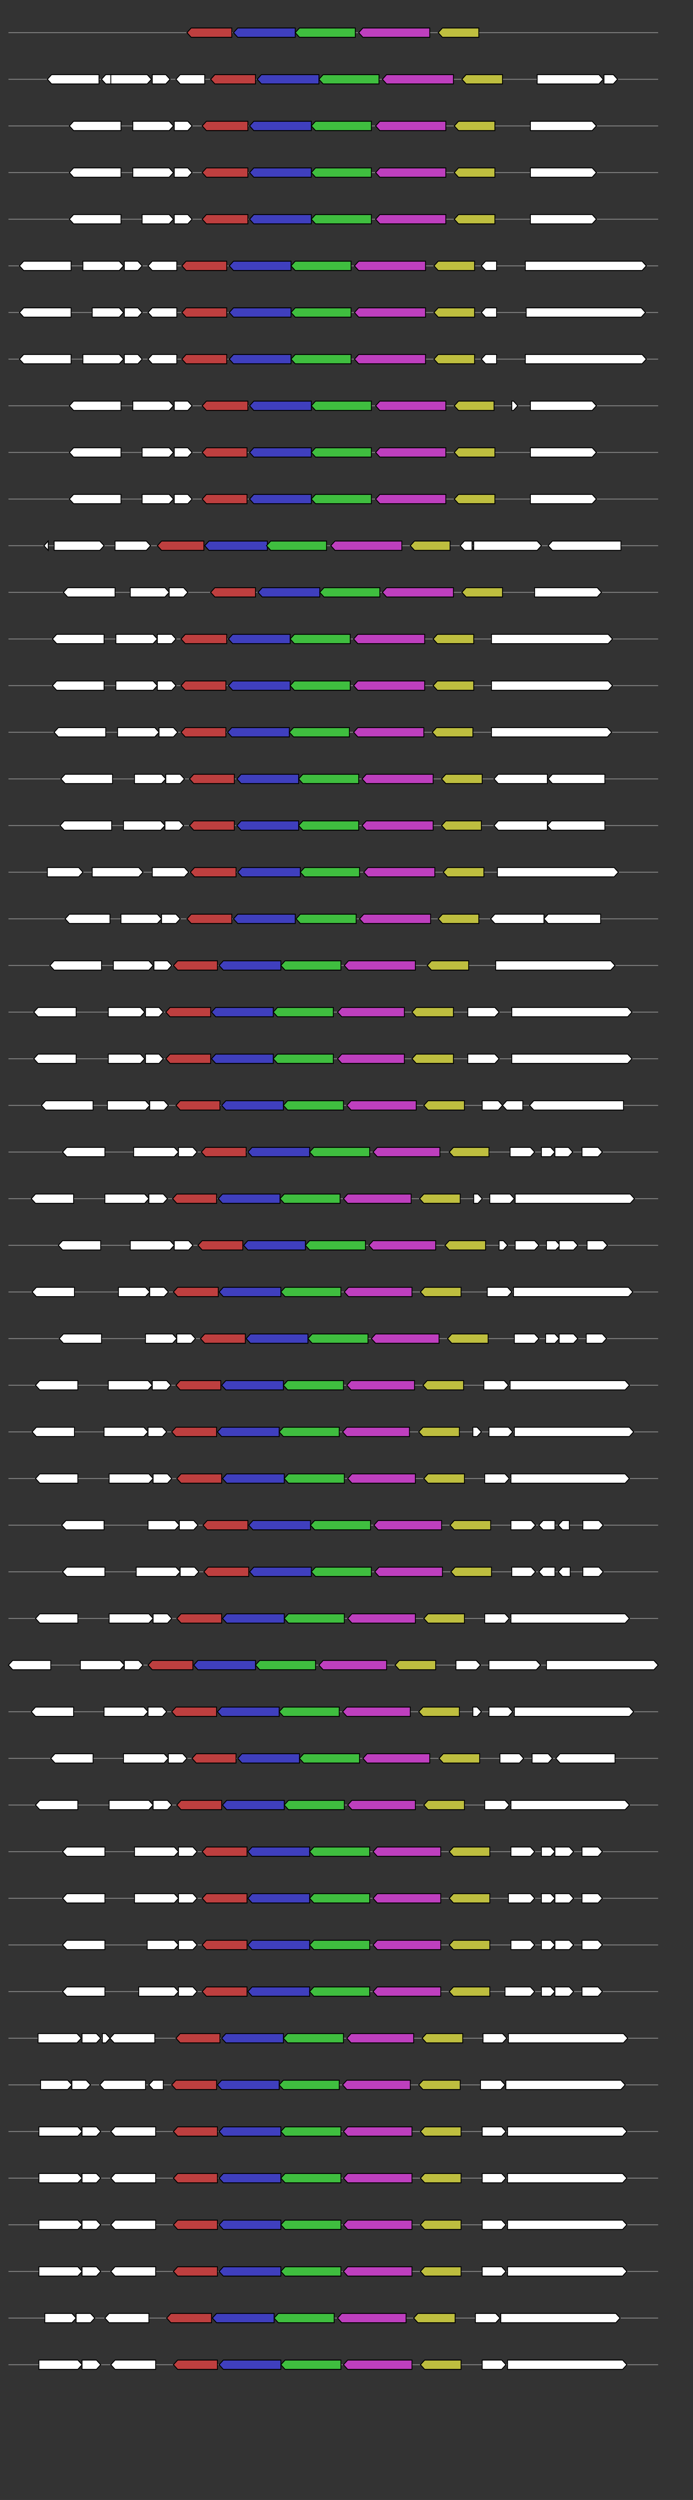 <svg xmlns="http://www.w3.org/2000/svg" height="2770" width="768.0" version="1.1" y="0" x="0" preserveAspectRatio="none" xmlns:xlink="http://www.w3.org/1999/xlink" viewBox="0 0 819.2 2680"  >
<rect x="0" y="0" width="819.2" height="2680" fill="#333333" stroke="none"/>
<g  >
<line y1="35" x2="778.0" style="stroke:grey; stroke-width:1; " x1="10" y2="35"  />
</g>
<g id="all_1_0_0"  >
<polygon style="stroke:black; stroke-width:1; fill:rgb(190,63,63); " points="221,35 226,30 274,30 274,40 226,40 221,35 "  />
</g>
<g id="all_1_0_1"  >
<polygon style="stroke:black; stroke-width:1; fill:rgb(63,63,190); " points="276,35 281,30 349,30 349,40 281,40 276,35 "  />
</g>
<g id="all_1_0_2"  >
<polygon style="stroke:black; stroke-width:1; fill:rgb(63,190,63); " points="349,35 354,30 420,30 420,40 354,40 349,35 "  />
</g>
<g id="all_1_0_3"  >
<polygon style="stroke:black; stroke-width:1; fill:rgb(190,63,190); " points="424,35 429,30 508,30 508,40 429,40 424,35 "  />
</g>
<g id="all_1_0_4"  >
<polygon style="stroke:black; stroke-width:1; fill:rgb(190,190,63); " points="518,35 523,30 566,30 566,40 523,40 518,35 "  />
</g>
<g  >
<line y1="85" x2="778.0" style="stroke:grey; stroke-width:1; " x1="10" y2="85"  />
</g>
<g id="all_1_1_0"  >
<polygon style="stroke:black; stroke-width:1; fill:#FFFFFF; " points="56,85 61,80 117,80 117,90 61,90 56,85 "  />
</g>
<g id="all_1_1_1"  >
<polygon style="stroke:black; stroke-width:1; fill:#FFFFFF; " points="120,85 125,80 132,80 132,90 125,90 120,85 "  />
</g>
<g id="all_1_1_2"  >
<polygon style="stroke:black; stroke-width:1; fill:#FFFFFF; " points="131,90 174,90 179,85 174,80 131,80 131,90 "  />
</g>
<g id="all_1_1_3"  >
<polygon style="stroke:black; stroke-width:1; fill:#FFFFFF; " points="180,90 196,90 201,85 196,80 180,80 180,90 "  />
</g>
<g id="all_1_1_4"  >
<polygon style="stroke:black; stroke-width:1; fill:#FFFFFF; " points="208,85 213,80 242,80 242,90 213,90 208,85 "  />
</g>
<g id="all_1_1_5"  >
<polygon style="stroke:black; stroke-width:1; fill:rgb(190,63,63); " points="249,85 254,80 302,80 302,90 254,90 249,85 "  />
</g>
<g id="all_1_1_6"  >
<polygon style="stroke:black; stroke-width:1; fill:rgb(63,63,190); " points="304,85 309,80 377,80 377,90 309,90 304,85 "  />
</g>
<g id="all_1_1_7"  >
<polygon style="stroke:black; stroke-width:1; fill:rgb(63,190,63); " points="377,85 382,80 448,80 448,90 382,90 377,85 "  />
</g>
<g id="all_1_1_8"  >
<polygon style="stroke:black; stroke-width:1; fill:rgb(190,63,190); " points="452,85 457,80 536,80 536,90 457,90 452,85 "  />
</g>
<g id="all_1_1_9"  >
<polygon style="stroke:black; stroke-width:1; fill:rgb(190,190,63); " points="546,85 551,80 594,80 594,90 551,90 546,85 "  />
</g>
<g id="all_1_1_10"  >
<polygon style="stroke:black; stroke-width:1; fill:#FFFFFF; " points="635,90 708,90 713,85 708,80 635,80 635,90 "  />
</g>
<g id="all_1_1_11"  >
<polygon style="stroke:black; stroke-width:1; fill:#FFFFFF; " points="714,90 725,90 730,85 725,80 714,80 714,90 "  />
</g>
<g  >
<line y1="135" x2="778.0" style="stroke:grey; stroke-width:1; " x1="10" y2="135"  />
</g>
<g id="all_1_2_0"  >
<polygon style="stroke:black; stroke-width:1; fill:#FFFFFF; " points="82,135 87,130 143,130 143,140 87,140 82,135 "  />
</g>
<g id="all_1_2_1"  >
<polygon style="stroke:black; stroke-width:1; fill:#FFFFFF; " points="157,140 200,140 205,135 200,130 157,130 157,140 "  />
</g>
<g id="all_1_2_2"  >
<polygon style="stroke:black; stroke-width:1; fill:#FFFFFF; " points="206,140 222,140 227,135 222,130 206,130 206,140 "  />
</g>
<g id="all_1_2_3"  >
<polygon style="stroke:black; stroke-width:1; fill:rgb(190,63,63); " points="239,135 244,130 293,130 293,140 244,140 239,135 "  />
</g>
<g id="all_1_2_4"  >
<polygon style="stroke:black; stroke-width:1; fill:rgb(63,63,190); " points="295,135 300,130 368,130 368,140 300,140 295,135 "  />
</g>
<g id="all_1_2_5"  >
<polygon style="stroke:black; stroke-width:1; fill:rgb(63,190,63); " points="368,135 373,130 439,130 439,140 373,140 368,135 "  />
</g>
<g id="all_1_2_6"  >
<polygon style="stroke:black; stroke-width:1; fill:rgb(190,63,190); " points="444,135 449,130 527,130 527,140 449,140 444,135 "  />
</g>
<g id="all_1_2_7"  >
<polygon style="stroke:black; stroke-width:1; fill:rgb(190,190,63); " points="537,135 542,130 585,130 585,140 542,140 537,135 "  />
</g>
<g id="all_1_2_8"  >
<polygon style="stroke:black; stroke-width:1; fill:#FFFFFF; " points="627,140 700,140 705,135 700,130 627,130 627,140 "  />
</g>
<g  >
<line y1="185" x2="778.0" style="stroke:grey; stroke-width:1; " x1="10" y2="185"  />
</g>
<g id="all_1_3_0"  >
<polygon style="stroke:black; stroke-width:1; fill:#FFFFFF; " points="82,185 87,180 143,180 143,190 87,190 82,185 "  />
</g>
<g id="all_1_3_1"  >
<polygon style="stroke:black; stroke-width:1; fill:#FFFFFF; " points="157,190 200,190 205,185 200,180 157,180 157,190 "  />
</g>
<g id="all_1_3_2"  >
<polygon style="stroke:black; stroke-width:1; fill:#FFFFFF; " points="206,190 222,190 227,185 222,180 206,180 206,190 "  />
</g>
<g id="all_1_3_3"  >
<polygon style="stroke:black; stroke-width:1; fill:rgb(190,63,63); " points="239,185 244,180 293,180 293,190 244,190 239,185 "  />
</g>
<g id="all_1_3_4"  >
<polygon style="stroke:black; stroke-width:1; fill:rgb(63,63,190); " points="295,185 300,180 368,180 368,190 300,190 295,185 "  />
</g>
<g id="all_1_3_5"  >
<polygon style="stroke:black; stroke-width:1; fill:rgb(63,190,63); " points="368,185 373,180 439,180 439,190 373,190 368,185 "  />
</g>
<g id="all_1_3_6"  >
<polygon style="stroke:black; stroke-width:1; fill:rgb(190,63,190); " points="444,185 449,180 527,180 527,190 449,190 444,185 "  />
</g>
<g id="all_1_3_7"  >
<polygon style="stroke:black; stroke-width:1; fill:rgb(190,190,63); " points="537,185 542,180 585,180 585,190 542,190 537,185 "  />
</g>
<g id="all_1_3_8"  >
<polygon style="stroke:black; stroke-width:1; fill:#FFFFFF; " points="627,190 700,190 705,185 700,180 627,180 627,190 "  />
</g>
<g  >
<line y1="235" x2="778.0" style="stroke:grey; stroke-width:1; " x1="10" y2="235"  />
</g>
<g id="all_1_4_0"  >
<polygon style="stroke:black; stroke-width:1; fill:#FFFFFF; " points="82,235 87,230 143,230 143,240 87,240 82,235 "  />
</g>
<g id="all_1_4_1"  >
<polygon style="stroke:black; stroke-width:1; fill:#FFFFFF; " points="168,240 200,240 205,235 200,230 168,230 168,240 "  />
</g>
<g id="all_1_4_2"  >
<polygon style="stroke:black; stroke-width:1; fill:#FFFFFF; " points="206,240 222,240 227,235 222,230 206,230 206,240 "  />
</g>
<g id="all_1_4_3"  >
<polygon style="stroke:black; stroke-width:1; fill:rgb(190,63,63); " points="239,235 244,230 293,230 293,240 244,240 239,235 "  />
</g>
<g id="all_1_4_4"  >
<polygon style="stroke:black; stroke-width:1; fill:rgb(63,63,190); " points="295,235 300,230 368,230 368,240 300,240 295,235 "  />
</g>
<g id="all_1_4_5"  >
<polygon style="stroke:black; stroke-width:1; fill:rgb(63,190,63); " points="368,235 373,230 439,230 439,240 373,240 368,235 "  />
</g>
<g id="all_1_4_6"  >
<polygon style="stroke:black; stroke-width:1; fill:rgb(190,63,190); " points="444,235 449,230 527,230 527,240 449,240 444,235 "  />
</g>
<g id="all_1_4_7"  >
<polygon style="stroke:black; stroke-width:1; fill:rgb(190,190,63); " points="537,235 542,230 585,230 585,240 542,240 537,235 "  />
</g>
<g id="all_1_4_8"  >
<polygon style="stroke:black; stroke-width:1; fill:#FFFFFF; " points="627,240 700,240 705,235 700,230 627,230 627,240 "  />
</g>
<g  >
<line y1="285" x2="778.0" style="stroke:grey; stroke-width:1; " x1="10" y2="285"  />
</g>
<g id="all_1_5_0"  >
<polygon style="stroke:black; stroke-width:1; fill:#FFFFFF; " points="23,285 28,280 84,280 84,290 28,290 23,285 "  />
</g>
<g id="all_1_5_1"  >
<polygon style="stroke:black; stroke-width:1; fill:#FFFFFF; " points="98,290 141,290 146,285 141,280 98,280 98,290 "  />
</g>
<g id="all_1_5_2"  >
<polygon style="stroke:black; stroke-width:1; fill:#FFFFFF; " points="147,290 163,290 168,285 163,280 147,280 147,290 "  />
</g>
<g id="all_1_5_3"  >
<polygon style="stroke:black; stroke-width:1; fill:#FFFFFF; " points="175,285 180,280 209,280 209,290 180,290 175,285 "  />
</g>
<g id="all_1_5_4"  >
<polygon style="stroke:black; stroke-width:1; fill:rgb(190,63,63); " points="215,285 220,280 268,280 268,290 220,290 215,285 "  />
</g>
<g id="all_1_5_5"  >
<polygon style="stroke:black; stroke-width:1; fill:rgb(63,63,190); " points="271,285 276,280 344,280 344,290 276,290 271,285 "  />
</g>
<g id="all_1_5_6"  >
<polygon style="stroke:black; stroke-width:1; fill:rgb(63,190,63); " points="344,285 349,280 415,280 415,290 349,290 344,285 "  />
</g>
<g id="all_1_5_7"  >
<polygon style="stroke:black; stroke-width:1; fill:rgb(190,63,190); " points="419,285 424,280 503,280 503,290 424,290 419,285 "  />
</g>
<g id="all_1_5_8"  >
<polygon style="stroke:black; stroke-width:1; fill:rgb(190,190,63); " points="513,285 518,280 561,280 561,290 518,290 513,285 "  />
</g>
<g id="all_1_5_9"  >
<polygon style="stroke:black; stroke-width:1; fill:#FFFFFF; " points="569,285 574,280 587,280 587,290 574,290 569,285 "  />
</g>
<g id="all_1_5_10"  >
<polygon style="stroke:black; stroke-width:1; fill:#FFFFFF; " points="621,290 759,290 764,285 759,280 621,280 621,290 "  />
</g>
<g  >
<line y1="335" x2="778.0" style="stroke:grey; stroke-width:1; " x1="10" y2="335"  />
</g>
<g id="all_1_6_0"  >
<polygon style="stroke:black; stroke-width:1; fill:#FFFFFF; " points="23,335 28,330 84,330 84,340 28,340 23,335 "  />
</g>
<g id="all_1_6_1"  >
<polygon style="stroke:black; stroke-width:1; fill:#FFFFFF; " points="109,340 141,340 146,335 141,330 109,330 109,340 "  />
</g>
<g id="all_1_6_2"  >
<polygon style="stroke:black; stroke-width:1; fill:#FFFFFF; " points="147,340 163,340 168,335 163,330 147,330 147,340 "  />
</g>
<g id="all_1_6_3"  >
<polygon style="stroke:black; stroke-width:1; fill:#FFFFFF; " points="175,335 180,330 209,330 209,340 180,340 175,335 "  />
</g>
<g id="all_1_6_4"  >
<polygon style="stroke:black; stroke-width:1; fill:rgb(190,63,63); " points="215,335 220,330 268,330 268,340 220,340 215,335 "  />
</g>
<g id="all_1_6_5"  >
<polygon style="stroke:black; stroke-width:1; fill:rgb(63,63,190); " points="271,335 276,330 344,330 344,340 276,340 271,335 "  />
</g>
<g id="all_1_6_6"  >
<polygon style="stroke:black; stroke-width:1; fill:rgb(63,190,63); " points="344,335 349,330 415,330 415,340 349,340 344,335 "  />
</g>
<g id="all_1_6_7"  >
<polygon style="stroke:black; stroke-width:1; fill:rgb(190,63,190); " points="419,335 424,330 503,330 503,340 424,340 419,335 "  />
</g>
<g id="all_1_6_8"  >
<polygon style="stroke:black; stroke-width:1; fill:rgb(190,190,63); " points="513,335 518,330 561,330 561,340 518,340 513,335 "  />
</g>
<g id="all_1_6_9"  >
<polygon style="stroke:black; stroke-width:1; fill:#FFFFFF; " points="569,335 574,330 587,330 587,340 574,340 569,335 "  />
</g>
<g id="all_1_6_10"  >
<polygon style="stroke:black; stroke-width:1; fill:#FFFFFF; " points="622,340 758,340 763,335 758,330 622,330 622,340 "  />
</g>
<g  >
<line y1="385" x2="778.0" style="stroke:grey; stroke-width:1; " x1="10" y2="385"  />
</g>
<g id="all_1_7_0"  >
<polygon style="stroke:black; stroke-width:1; fill:#FFFFFF; " points="23,385 28,380 84,380 84,390 28,390 23,385 "  />
</g>
<g id="all_1_7_1"  >
<polygon style="stroke:black; stroke-width:1; fill:#FFFFFF; " points="98,390 141,390 146,385 141,380 98,380 98,390 "  />
</g>
<g id="all_1_7_2"  >
<polygon style="stroke:black; stroke-width:1; fill:#FFFFFF; " points="147,390 163,390 168,385 163,380 147,380 147,390 "  />
</g>
<g id="all_1_7_3"  >
<polygon style="stroke:black; stroke-width:1; fill:#FFFFFF; " points="175,385 180,380 209,380 209,390 180,390 175,385 "  />
</g>
<g id="all_1_7_4"  >
<polygon style="stroke:black; stroke-width:1; fill:rgb(190,63,63); " points="215,385 220,380 268,380 268,390 220,390 215,385 "  />
</g>
<g id="all_1_7_5"  >
<polygon style="stroke:black; stroke-width:1; fill:rgb(63,63,190); " points="271,385 276,380 344,380 344,390 276,390 271,385 "  />
</g>
<g id="all_1_7_6"  >
<polygon style="stroke:black; stroke-width:1; fill:rgb(63,190,63); " points="344,385 349,380 415,380 415,390 349,390 344,385 "  />
</g>
<g id="all_1_7_7"  >
<polygon style="stroke:black; stroke-width:1; fill:rgb(190,63,190); " points="419,385 424,380 503,380 503,390 424,390 419,385 "  />
</g>
<g id="all_1_7_8"  >
<polygon style="stroke:black; stroke-width:1; fill:rgb(190,190,63); " points="513,385 518,380 561,380 561,390 518,390 513,385 "  />
</g>
<g id="all_1_7_9"  >
<polygon style="stroke:black; stroke-width:1; fill:#FFFFFF; " points="569,385 574,380 587,380 587,390 574,390 569,385 "  />
</g>
<g id="all_1_7_10"  >
<polygon style="stroke:black; stroke-width:1; fill:#FFFFFF; " points="621,390 759,390 764,385 759,380 621,380 621,390 "  />
</g>
<g  >
<line y1="435" x2="778.0" style="stroke:grey; stroke-width:1; " x1="10" y2="435"  />
</g>
<g id="all_1_8_0"  >
<polygon style="stroke:black; stroke-width:1; fill:#FFFFFF; " points="82,435 87,430 143,430 143,440 87,440 82,435 "  />
</g>
<g id="all_1_8_1"  >
<polygon style="stroke:black; stroke-width:1; fill:#FFFFFF; " points="157,440 200,440 205,435 200,430 157,430 157,440 "  />
</g>
<g id="all_1_8_2"  >
<polygon style="stroke:black; stroke-width:1; fill:#FFFFFF; " points="206,440 222,440 227,435 222,430 206,430 206,440 "  />
</g>
<g id="all_1_8_3"  >
<polygon style="stroke:black; stroke-width:1; fill:rgb(190,63,63); " points="239,435 244,430 293,430 293,440 244,440 239,435 "  />
</g>
<g id="all_1_8_4"  >
<polygon style="stroke:black; stroke-width:1; fill:rgb(63,63,190); " points="295,435 300,430 368,430 368,440 300,440 295,435 "  />
</g>
<g id="all_1_8_5"  >
<polygon style="stroke:black; stroke-width:1; fill:rgb(63,190,63); " points="368,435 373,430 439,430 439,440 373,440 368,435 "  />
</g>
<g id="all_1_8_6"  >
<polygon style="stroke:black; stroke-width:1; fill:rgb(190,63,190); " points="444,435 449,430 527,430 527,440 449,440 444,435 "  />
</g>
<g id="all_1_8_7"  >
<polygon style="stroke:black; stroke-width:1; fill:rgb(190,190,63); " points="537,435 542,430 584,430 584,440 542,440 537,435 "  />
</g>
<g id="all_1_8_8"  >
<polygon style="stroke:black; stroke-width:1; fill:#FFFFFF; " points="605,440 607,440 612,435 607,430 605,430 605,440 "  />
</g>
<g id="all_1_8_9"  >
<polygon style="stroke:black; stroke-width:1; fill:#FFFFFF; " points="627,440 700,440 705,435 700,430 627,430 627,440 "  />
</g>
<g  >
<line y1="485" x2="778.0" style="stroke:grey; stroke-width:1; " x1="10" y2="485"  />
</g>
<g id="all_1_9_0"  >
<polygon style="stroke:black; stroke-width:1; fill:#FFFFFF; " points="82,485 87,480 143,480 143,490 87,490 82,485 "  />
</g>
<g id="all_1_9_1"  >
<polygon style="stroke:black; stroke-width:1; fill:#FFFFFF; " points="168,490 200,490 205,485 200,480 168,480 168,490 "  />
</g>
<g id="all_1_9_2"  >
<polygon style="stroke:black; stroke-width:1; fill:#FFFFFF; " points="206,490 222,490 227,485 222,480 206,480 206,490 "  />
</g>
<g id="all_1_9_3"  >
<polygon style="stroke:black; stroke-width:1; fill:rgb(190,63,63); " points="239,485 244,480 292,480 292,490 244,490 239,485 "  />
</g>
<g id="all_1_9_4"  >
<polygon style="stroke:black; stroke-width:1; fill:rgb(63,63,190); " points="295,485 300,480 368,480 368,490 300,490 295,485 "  />
</g>
<g id="all_1_9_5"  >
<polygon style="stroke:black; stroke-width:1; fill:rgb(63,190,63); " points="368,485 373,480 439,480 439,490 373,490 368,485 "  />
</g>
<g id="all_1_9_6"  >
<polygon style="stroke:black; stroke-width:1; fill:rgb(190,63,190); " points="444,485 449,480 527,480 527,490 449,490 444,485 "  />
</g>
<g id="all_1_9_7"  >
<polygon style="stroke:black; stroke-width:1; fill:rgb(190,190,63); " points="537,485 542,480 585,480 585,490 542,490 537,485 "  />
</g>
<g id="all_1_9_8"  >
<polygon style="stroke:black; stroke-width:1; fill:#FFFFFF; " points="627,490 700,490 705,485 700,480 627,480 627,490 "  />
</g>
<g  >
<line y1="535" x2="778.0" style="stroke:grey; stroke-width:1; " x1="10" y2="535"  />
</g>
<g id="all_1_10_0"  >
<polygon style="stroke:black; stroke-width:1; fill:#FFFFFF; " points="82,535 87,530 143,530 143,540 87,540 82,535 "  />
</g>
<g id="all_1_10_1"  >
<polygon style="stroke:black; stroke-width:1; fill:#FFFFFF; " points="168,540 200,540 205,535 200,530 168,530 168,540 "  />
</g>
<g id="all_1_10_2"  >
<polygon style="stroke:black; stroke-width:1; fill:#FFFFFF; " points="206,540 222,540 227,535 222,530 206,530 206,540 "  />
</g>
<g id="all_1_10_3"  >
<polygon style="stroke:black; stroke-width:1; fill:rgb(190,63,63); " points="239,535 244,530 292,530 292,540 244,540 239,535 "  />
</g>
<g id="all_1_10_4"  >
<polygon style="stroke:black; stroke-width:1; fill:rgb(63,63,190); " points="295,535 300,530 368,530 368,540 300,540 295,535 "  />
</g>
<g id="all_1_10_5"  >
<polygon style="stroke:black; stroke-width:1; fill:rgb(63,190,63); " points="368,535 373,530 439,530 439,540 373,540 368,535 "  />
</g>
<g id="all_1_10_6"  >
<polygon style="stroke:black; stroke-width:1; fill:rgb(190,63,190); " points="444,535 449,530 527,530 527,540 449,540 444,535 "  />
</g>
<g id="all_1_10_7"  >
<polygon style="stroke:black; stroke-width:1; fill:rgb(190,190,63); " points="537,535 542,530 585,530 585,540 542,540 537,535 "  />
</g>
<g id="all_1_10_8"  >
<polygon style="stroke:black; stroke-width:1; fill:#FFFFFF; " points="627,540 700,540 705,535 700,530 627,530 627,540 "  />
</g>
<g  >
<line y1="585" x2="778.0" style="stroke:grey; stroke-width:1; " x1="10" y2="585"  />
</g>
<g id="all_1_11_0"  >
<polygon style="stroke:black; stroke-width:1; fill:#FFFFFF; " points="52,585 57,580 57,580 57,590 57,590 52,585 "  />
</g>
<g id="all_1_11_1"  >
<polygon style="stroke:black; stroke-width:1; fill:#FFFFFF; " points="64,590 118,590 123,585 118,580 64,580 64,590 "  />
</g>
<g id="all_1_11_2"  >
<polygon style="stroke:black; stroke-width:1; fill:#FFFFFF; " points="136,590 173,590 178,585 173,580 136,580 136,590 "  />
</g>
<g id="all_1_11_3"  >
<polygon style="stroke:black; stroke-width:1; fill:rgb(190,63,63); " points="186,585 191,580 241,580 241,590 191,590 186,585 "  />
</g>
<g id="all_1_11_4"  >
<polygon style="stroke:black; stroke-width:1; fill:rgb(63,63,190); " points="242,585 247,580 316,580 316,590 247,590 242,585 "  />
</g>
<g id="all_1_11_5"  >
<polygon style="stroke:black; stroke-width:1; fill:rgb(63,190,63); " points="315,585 320,580 386,580 386,590 320,590 315,585 "  />
</g>
<g id="all_1_11_6"  >
<polygon style="stroke:black; stroke-width:1; fill:rgb(190,63,190); " points="391,585 396,580 475,580 475,590 396,590 391,585 "  />
</g>
<g id="all_1_11_7"  >
<polygon style="stroke:black; stroke-width:1; fill:rgb(190,190,63); " points="485,585 490,580 532,580 532,590 490,590 485,585 "  />
</g>
<g id="all_1_11_8"  >
<polygon style="stroke:black; stroke-width:1; fill:#FFFFFF; " points="544,585 549,580 558,580 558,590 549,590 544,585 "  />
</g>
<g id="all_1_11_9"  >
<polygon style="stroke:black; stroke-width:1; fill:#FFFFFF; " points="560,590 635,590 640,585 635,580 560,580 560,590 "  />
</g>
<g id="all_1_11_10"  >
<polygon style="stroke:black; stroke-width:1; fill:#FFFFFF; " points="648,585 653,580 734,580 734,590 653,590 648,585 "  />
</g>
<g  >
<line y1="635" x2="778.0" style="stroke:grey; stroke-width:1; " x1="10" y2="635"  />
</g>
<g id="all_1_12_0"  >
<polygon style="stroke:black; stroke-width:1; fill:#FFFFFF; " points="75,635 80,630 136,630 136,640 80,640 75,635 "  />
</g>
<g id="all_1_12_1"  >
<polygon style="stroke:black; stroke-width:1; fill:#FFFFFF; " points="154,640 195,640 200,635 195,630 154,630 154,640 "  />
</g>
<g id="all_1_12_2"  >
<polygon style="stroke:black; stroke-width:1; fill:#FFFFFF; " points="200,640 217,640 222,635 217,630 200,630 200,640 "  />
</g>
<g id="all_1_12_3"  >
<polygon style="stroke:black; stroke-width:1; fill:rgb(190,63,63); " points="249,635 254,630 302,630 302,640 254,640 249,635 "  />
</g>
<g id="all_1_12_4"  >
<polygon style="stroke:black; stroke-width:1; fill:rgb(63,63,190); " points="305,635 310,630 378,630 378,640 310,640 305,635 "  />
</g>
<g id="all_1_12_5"  >
<polygon style="stroke:black; stroke-width:1; fill:rgb(63,190,63); " points="378,635 383,630 449,630 449,640 383,640 378,635 "  />
</g>
<g id="all_1_12_6"  >
<polygon style="stroke:black; stroke-width:1; fill:rgb(190,63,190); " points="452,635 457,630 536,630 536,640 457,640 452,635 "  />
</g>
<g id="all_1_12_7"  >
<polygon style="stroke:black; stroke-width:1; fill:rgb(190,190,63); " points="546,635 551,630 594,630 594,640 551,640 546,635 "  />
</g>
<g id="all_1_12_8"  >
<polygon style="stroke:black; stroke-width:1; fill:#FFFFFF; " points="632,640 706,640 711,635 706,630 632,630 632,640 "  />
</g>
<g  >
<line y1="685" x2="778.0" style="stroke:grey; stroke-width:1; " x1="10" y2="685"  />
</g>
<g id="all_1_13_0"  >
<polygon style="stroke:black; stroke-width:1; fill:#FFFFFF; " points="62,685 67,680 123,680 123,690 67,690 62,685 "  />
</g>
<g id="all_1_13_1"  >
<polygon style="stroke:black; stroke-width:1; fill:#FFFFFF; " points="137,690 181,690 186,685 181,680 137,680 137,690 "  />
</g>
<g id="all_1_13_2"  >
<polygon style="stroke:black; stroke-width:1; fill:#FFFFFF; " points="186,690 203,690 208,685 203,680 186,680 186,690 "  />
</g>
<g id="all_1_13_3"  >
<polygon style="stroke:black; stroke-width:1; fill:rgb(190,63,63); " points="214,685 219,680 268,680 268,690 219,690 214,685 "  />
</g>
<g id="all_1_13_4"  >
<polygon style="stroke:black; stroke-width:1; fill:rgb(63,63,190); " points="270,685 275,680 343,680 343,690 275,690 270,685 "  />
</g>
<g id="all_1_13_5"  >
<polygon style="stroke:black; stroke-width:1; fill:rgb(63,190,63); " points="343,685 348,680 414,680 414,690 348,690 343,685 "  />
</g>
<g id="all_1_13_6"  >
<polygon style="stroke:black; stroke-width:1; fill:rgb(190,63,190); " points="418,685 423,680 502,680 502,690 423,690 418,685 "  />
</g>
<g id="all_1_13_7"  >
<polygon style="stroke:black; stroke-width:1; fill:rgb(190,190,63); " points="512,685 517,680 560,680 560,690 517,690 512,685 "  />
</g>
<g id="all_1_13_8"  >
<polygon style="stroke:black; stroke-width:1; fill:#FFFFFF; " points="581,690 719,690 724,685 719,680 581,680 581,690 "  />
</g>
<g  >
<line y1="735" x2="778.0" style="stroke:grey; stroke-width:1; " x1="10" y2="735"  />
</g>
<g id="all_1_14_0"  >
<polygon style="stroke:black; stroke-width:1; fill:#FFFFFF; " points="62,735 67,730 123,730 123,740 67,740 62,735 "  />
</g>
<g id="all_1_14_1"  >
<polygon style="stroke:black; stroke-width:1; fill:#FFFFFF; " points="137,740 181,740 186,735 181,730 137,730 137,740 "  />
</g>
<g id="all_1_14_2"  >
<polygon style="stroke:black; stroke-width:1; fill:#FFFFFF; " points="186,740 203,740 208,735 203,730 186,730 186,740 "  />
</g>
<g id="all_1_14_3"  >
<polygon style="stroke:black; stroke-width:1; fill:rgb(190,63,63); " points="214,735 219,730 267,730 267,740 219,740 214,735 "  />
</g>
<g id="all_1_14_4"  >
<polygon style="stroke:black; stroke-width:1; fill:rgb(63,63,190); " points="270,735 275,730 343,730 343,740 275,740 270,735 "  />
</g>
<g id="all_1_14_5"  >
<polygon style="stroke:black; stroke-width:1; fill:rgb(63,190,63); " points="343,735 348,730 414,730 414,740 348,740 343,735 "  />
</g>
<g id="all_1_14_6"  >
<polygon style="stroke:black; stroke-width:1; fill:rgb(190,63,190); " points="418,735 423,730 502,730 502,740 423,740 418,735 "  />
</g>
<g id="all_1_14_7"  >
<polygon style="stroke:black; stroke-width:1; fill:rgb(190,190,63); " points="512,735 517,730 560,730 560,740 517,740 512,735 "  />
</g>
<g id="all_1_14_8"  >
<polygon style="stroke:black; stroke-width:1; fill:#FFFFFF; " points="581,740 719,740 724,735 719,730 581,730 581,740 "  />
</g>
<g  >
<line y1="785" x2="778.0" style="stroke:grey; stroke-width:1; " x1="10" y2="785"  />
</g>
<g id="all_1_15_0"  >
<polygon style="stroke:black; stroke-width:1; fill:#FFFFFF; " points="64,785 69,780 125,780 125,790 69,790 64,785 "  />
</g>
<g id="all_1_15_1"  >
<polygon style="stroke:black; stroke-width:1; fill:#FFFFFF; " points="139,790 183,790 188,785 183,780 139,780 139,790 "  />
</g>
<g id="all_1_15_2"  >
<polygon style="stroke:black; stroke-width:1; fill:#FFFFFF; " points="188,790 205,790 210,785 205,780 188,780 188,790 "  />
</g>
<g id="all_1_15_3"  >
<polygon style="stroke:black; stroke-width:1; fill:rgb(190,63,63); " points="214,785 219,780 267,780 267,790 219,790 214,785 "  />
</g>
<g id="all_1_15_4"  >
<polygon style="stroke:black; stroke-width:1; fill:rgb(63,63,190); " points="269,785 274,780 342,780 342,790 274,790 269,785 "  />
</g>
<g id="all_1_15_5"  >
<polygon style="stroke:black; stroke-width:1; fill:rgb(63,190,63); " points="342,785 347,780 413,780 413,790 347,790 342,785 "  />
</g>
<g id="all_1_15_6"  >
<polygon style="stroke:black; stroke-width:1; fill:rgb(190,63,190); " points="418,785 423,780 501,780 501,790 423,790 418,785 "  />
</g>
<g id="all_1_15_7"  >
<polygon style="stroke:black; stroke-width:1; fill:rgb(190,190,63); " points="511,785 516,780 559,780 559,790 516,790 511,785 "  />
</g>
<g id="all_1_15_8"  >
<polygon style="stroke:black; stroke-width:1; fill:#FFFFFF; " points="581,790 718,790 723,785 718,780 581,780 581,790 "  />
</g>
<g  >
<line y1="835" x2="778.0" style="stroke:grey; stroke-width:1; " x1="10" y2="835"  />
</g>
<g id="all_1_16_0"  >
<polygon style="stroke:black; stroke-width:1; fill:#FFFFFF; " points="72,835 77,830 133,830 133,840 77,840 72,835 "  />
</g>
<g id="all_1_16_1"  >
<polygon style="stroke:black; stroke-width:1; fill:#FFFFFF; " points="159,840 191,840 196,835 191,830 159,830 159,840 "  />
</g>
<g id="all_1_16_2"  >
<polygon style="stroke:black; stroke-width:1; fill:#FFFFFF; " points="196,840 213,840 218,835 213,830 196,830 196,840 "  />
</g>
<g id="all_1_16_3"  >
<polygon style="stroke:black; stroke-width:1; fill:rgb(190,63,63); " points="224,835 229,830 277,830 277,840 229,840 224,835 "  />
</g>
<g id="all_1_16_4"  >
<polygon style="stroke:black; stroke-width:1; fill:rgb(63,63,190); " points="280,835 285,830 353,830 353,840 285,840 280,835 "  />
</g>
<g id="all_1_16_5"  >
<polygon style="stroke:black; stroke-width:1; fill:rgb(63,190,63); " points="353,835 358,830 424,830 424,840 358,840 353,835 "  />
</g>
<g id="all_1_16_6"  >
<polygon style="stroke:black; stroke-width:1; fill:rgb(190,63,190); " points="428,835 433,830 512,830 512,840 433,840 428,835 "  />
</g>
<g id="all_1_16_7"  >
<polygon style="stroke:black; stroke-width:1; fill:rgb(190,190,63); " points="522,835 527,830 570,830 570,840 527,840 522,835 "  />
</g>
<g id="all_1_16_8"  >
<polygon style="stroke:black; stroke-width:1; fill:#FFFFFF; " points="584,835 589,830 647,830 647,840 589,840 584,835 "  />
</g>
<g id="all_1_16_9"  >
<polygon style="stroke:black; stroke-width:1; fill:#FFFFFF; " points="648,835 653,830 715,830 715,840 653,840 648,835 "  />
</g>
<g  >
<line y1="885" x2="778.0" style="stroke:grey; stroke-width:1; " x1="10" y2="885"  />
</g>
<g id="all_1_17_0"  >
<polygon style="stroke:black; stroke-width:1; fill:#FFFFFF; " points="71,885 76,880 132,880 132,890 76,890 71,885 "  />
</g>
<g id="all_1_17_1"  >
<polygon style="stroke:black; stroke-width:1; fill:#FFFFFF; " points="146,890 190,890 195,885 190,880 146,880 146,890 "  />
</g>
<g id="all_1_17_2"  >
<polygon style="stroke:black; stroke-width:1; fill:#FFFFFF; " points="195,890 212,890 217,885 212,880 195,880 195,890 "  />
</g>
<g id="all_1_17_3"  >
<polygon style="stroke:black; stroke-width:1; fill:rgb(190,63,63); " points="224,885 229,880 277,880 277,890 229,890 224,885 "  />
</g>
<g id="all_1_17_4"  >
<polygon style="stroke:black; stroke-width:1; fill:rgb(63,63,190); " points="280,885 285,880 353,880 353,890 285,890 280,885 "  />
</g>
<g id="all_1_17_5"  >
<polygon style="stroke:black; stroke-width:1; fill:rgb(63,190,63); " points="353,885 358,880 424,880 424,890 358,890 353,885 "  />
</g>
<g id="all_1_17_6"  >
<polygon style="stroke:black; stroke-width:1; fill:rgb(190,63,190); " points="428,885 433,880 512,880 512,890 433,890 428,885 "  />
</g>
<g id="all_1_17_7"  >
<polygon style="stroke:black; stroke-width:1; fill:rgb(190,190,63); " points="522,885 527,880 569,880 569,890 527,890 522,885 "  />
</g>
<g id="all_1_17_8"  >
<polygon style="stroke:black; stroke-width:1; fill:#FFFFFF; " points="584,885 589,880 647,880 647,890 589,890 584,885 "  />
</g>
<g id="all_1_17_9"  >
<polygon style="stroke:black; stroke-width:1; fill:#FFFFFF; " points="647,885 652,880 715,880 715,890 652,890 647,885 "  />
</g>
<g  >
<line y1="935" x2="778.0" style="stroke:grey; stroke-width:1; " x1="10" y2="935"  />
</g>
<g id="all_1_18_0"  >
<polygon style="stroke:black; stroke-width:1; fill:#FFFFFF; " points="56,940 93,940 98,935 93,930 56,930 56,940 "  />
</g>
<g id="all_1_18_1"  >
<polygon style="stroke:black; stroke-width:1; fill:#FFFFFF; " points="109,940 164,940 169,935 164,930 109,930 109,940 "  />
</g>
<g id="all_1_18_2"  >
<polygon style="stroke:black; stroke-width:1; fill:#FFFFFF; " points="180,940 218,940 223,935 218,930 180,930 180,940 "  />
</g>
<g id="all_1_18_3"  >
<polygon style="stroke:black; stroke-width:1; fill:rgb(190,63,63); " points="225,935 230,930 279,930 279,940 230,940 225,935 "  />
</g>
<g id="all_1_18_4"  >
<polygon style="stroke:black; stroke-width:1; fill:rgb(63,63,190); " points="281,935 286,930 355,930 355,940 286,940 281,935 "  />
</g>
<g id="all_1_18_5"  >
<polygon style="stroke:black; stroke-width:1; fill:rgb(63,190,63); " points="355,935 360,930 425,930 425,940 360,940 355,935 "  />
</g>
<g id="all_1_18_6"  >
<polygon style="stroke:black; stroke-width:1; fill:rgb(190,63,190); " points="430,935 435,930 514,930 514,940 435,940 430,935 "  />
</g>
<g id="all_1_18_7"  >
<polygon style="stroke:black; stroke-width:1; fill:rgb(190,190,63); " points="524,935 529,930 572,930 572,940 529,940 524,935 "  />
</g>
<g id="all_1_18_8"  >
<polygon style="stroke:black; stroke-width:1; fill:#FFFFFF; " points="588,940 726,940 731,935 726,930 588,930 588,940 "  />
</g>
<g  >
<line y1="985" x2="778.0" style="stroke:grey; stroke-width:1; " x1="10" y2="985"  />
</g>
<g id="all_1_19_0"  >
<polygon style="stroke:black; stroke-width:1; fill:#FFFFFF; " points="77,985 82,980 130,980 130,990 82,990 77,985 "  />
</g>
<g id="all_1_19_1"  >
<polygon style="stroke:black; stroke-width:1; fill:#FFFFFF; " points="143,990 186,990 191,985 186,980 143,980 143,990 "  />
</g>
<g id="all_1_19_2"  >
<polygon style="stroke:black; stroke-width:1; fill:#FFFFFF; " points="191,990 208,990 213,985 208,980 191,980 191,990 "  />
</g>
<g id="all_1_19_3"  >
<polygon style="stroke:black; stroke-width:1; fill:rgb(190,63,63); " points="221,985 226,980 274,980 274,990 226,990 221,985 "  />
</g>
<g id="all_1_19_4"  >
<polygon style="stroke:black; stroke-width:1; fill:rgb(63,63,190); " points="276,985 281,980 349,980 349,990 281,990 276,985 "  />
</g>
<g id="all_1_19_5"  >
<polygon style="stroke:black; stroke-width:1; fill:rgb(63,190,63); " points="350,985 355,980 421,980 421,990 355,990 350,985 "  />
</g>
<g id="all_1_19_6"  >
<polygon style="stroke:black; stroke-width:1; fill:rgb(190,63,190); " points="425,985 430,980 509,980 509,990 430,990 425,985 "  />
</g>
<g id="all_1_19_7"  >
<polygon style="stroke:black; stroke-width:1; fill:rgb(190,190,63); " points="518,985 523,980 566,980 566,990 523,990 518,985 "  />
</g>
<g id="all_1_19_8"  >
<polygon style="stroke:black; stroke-width:1; fill:#FFFFFF; " points="580,985 585,980 643,980 643,990 585,990 580,985 "  />
</g>
<g id="all_1_19_9"  >
<polygon style="stroke:black; stroke-width:1; fill:#FFFFFF; " points="643,985 648,980 710,980 710,990 648,990 643,985 "  />
</g>
<g  >
<line y1="1035" x2="778.0" style="stroke:grey; stroke-width:1; " x1="10" y2="1035"  />
</g>
<g id="all_1_20_0"  >
<polygon style="stroke:black; stroke-width:1; fill:#FFFFFF; " points="59,1035 64,1030 120,1030 120,1040 64,1040 59,1035 "  />
</g>
<g id="all_1_20_1"  >
<polygon style="stroke:black; stroke-width:1; fill:#FFFFFF; " points="134,1040 176,1040 181,1035 176,1030 134,1030 134,1040 "  />
</g>
<g id="all_1_20_2"  >
<polygon style="stroke:black; stroke-width:1; fill:#FFFFFF; " points="182,1040 198,1040 203,1035 198,1030 182,1030 182,1040 "  />
</g>
<g id="all_1_20_3"  >
<polygon style="stroke:black; stroke-width:1; fill:rgb(190,63,63); " points="205,1035 210,1030 257,1030 257,1040 210,1040 205,1035 "  />
</g>
<g id="all_1_20_4"  >
<polygon style="stroke:black; stroke-width:1; fill:rgb(63,63,190); " points="259,1035 264,1030 332,1030 332,1040 264,1040 259,1035 "  />
</g>
<g id="all_1_20_5"  >
<polygon style="stroke:black; stroke-width:1; fill:rgb(63,190,63); " points="332,1035 337,1030 403,1030 403,1040 337,1040 332,1035 "  />
</g>
<g id="all_1_20_6"  >
<polygon style="stroke:black; stroke-width:1; fill:rgb(190,63,190); " points="407,1035 412,1030 491,1030 491,1040 412,1040 407,1035 "  />
</g>
<g id="all_1_20_7"  >
<polygon style="stroke:black; stroke-width:1; fill:rgb(190,190,63); " points="505,1035 510,1030 554,1030 554,1040 510,1040 505,1035 "  />
</g>
<g id="all_1_20_8"  >
<polygon style="stroke:black; stroke-width:1; fill:#FFFFFF; " points="586,1040 722,1040 727,1035 722,1030 586,1030 586,1040 "  />
</g>
<g  >
<line y1="1085" x2="778.0" style="stroke:grey; stroke-width:1; " x1="10" y2="1085"  />
</g>
<g id="all_1_21_0"  >
<polygon style="stroke:black; stroke-width:1; fill:#FFFFFF; " points="40,1085 45,1080 90,1080 90,1090 45,1090 40,1085 "  />
</g>
<g id="all_1_21_1"  >
<polygon style="stroke:black; stroke-width:1; fill:#FFFFFF; " points="128,1090 166,1090 171,1085 166,1080 128,1080 128,1090 "  />
</g>
<g id="all_1_21_2"  >
<polygon style="stroke:black; stroke-width:1; fill:#FFFFFF; " points="172,1090 188,1090 193,1085 188,1080 172,1080 172,1090 "  />
</g>
<g id="all_1_21_3"  >
<polygon style="stroke:black; stroke-width:1; fill:rgb(190,63,63); " points="196,1085 201,1080 249,1080 249,1090 201,1090 196,1085 "  />
</g>
<g id="all_1_21_4"  >
<polygon style="stroke:black; stroke-width:1; fill:rgb(63,63,190); " points="250,1085 255,1080 323,1080 323,1090 255,1090 250,1085 "  />
</g>
<g id="all_1_21_5"  >
<polygon style="stroke:black; stroke-width:1; fill:rgb(63,190,63); " points="323,1085 328,1080 394,1080 394,1090 328,1090 323,1085 "  />
</g>
<g id="all_1_21_6"  >
<polygon style="stroke:black; stroke-width:1; fill:rgb(190,63,190); " points="399,1085 404,1080 478,1080 478,1090 404,1090 399,1085 "  />
</g>
<g id="all_1_21_7"  >
<polygon style="stroke:black; stroke-width:1; fill:rgb(190,190,63); " points="487,1085 492,1080 536,1080 536,1090 492,1090 487,1085 "  />
</g>
<g id="all_1_21_8"  >
<polygon style="stroke:black; stroke-width:1; fill:#FFFFFF; " points="553,1090 585,1090 590,1085 585,1080 553,1080 553,1090 "  />
</g>
<g id="all_1_21_9"  >
<polygon style="stroke:black; stroke-width:1; fill:#FFFFFF; " points="605,1090 742,1090 747,1085 742,1080 605,1080 605,1090 "  />
</g>
<g  >
<line y1="1135" x2="778.0" style="stroke:grey; stroke-width:1; " x1="10" y2="1135"  />
</g>
<g id="all_1_22_0"  >
<polygon style="stroke:black; stroke-width:1; fill:#FFFFFF; " points="40,1135 45,1130 90,1130 90,1140 45,1140 40,1135 "  />
</g>
<g id="all_1_22_1"  >
<polygon style="stroke:black; stroke-width:1; fill:#FFFFFF; " points="128,1140 166,1140 171,1135 166,1130 128,1130 128,1140 "  />
</g>
<g id="all_1_22_2"  >
<polygon style="stroke:black; stroke-width:1; fill:#FFFFFF; " points="172,1140 188,1140 193,1135 188,1130 172,1130 172,1140 "  />
</g>
<g id="all_1_22_3"  >
<polygon style="stroke:black; stroke-width:1; fill:rgb(190,63,63); " points="196,1135 201,1130 249,1130 249,1140 201,1140 196,1135 "  />
</g>
<g id="all_1_22_4"  >
<polygon style="stroke:black; stroke-width:1; fill:rgb(63,63,190); " points="250,1135 255,1130 323,1130 323,1140 255,1140 250,1135 "  />
</g>
<g id="all_1_22_5"  >
<polygon style="stroke:black; stroke-width:1; fill:rgb(63,190,63); " points="323,1135 328,1130 394,1130 394,1140 328,1140 323,1135 "  />
</g>
<g id="all_1_22_6"  >
<polygon style="stroke:black; stroke-width:1; fill:rgb(190,63,190); " points="399,1135 404,1130 478,1130 478,1140 404,1140 399,1135 "  />
</g>
<g id="all_1_22_7"  >
<polygon style="stroke:black; stroke-width:1; fill:rgb(190,190,63); " points="487,1135 492,1130 536,1130 536,1140 492,1140 487,1135 "  />
</g>
<g id="all_1_22_8"  >
<polygon style="stroke:black; stroke-width:1; fill:#FFFFFF; " points="553,1140 585,1140 590,1135 585,1130 553,1130 553,1140 "  />
</g>
<g id="all_1_22_9"  >
<polygon style="stroke:black; stroke-width:1; fill:#FFFFFF; " points="605,1140 742,1140 747,1135 742,1130 605,1130 605,1140 "  />
</g>
<g  >
<line y1="1185" x2="778.0" style="stroke:grey; stroke-width:1; " x1="10" y2="1185"  />
</g>
<g id="all_1_23_0"  >
<polygon style="stroke:black; stroke-width:1; fill:#FFFFFF; " points="49,1185 54,1180 110,1180 110,1190 54,1190 49,1185 "  />
</g>
<g id="all_1_23_1"  >
<polygon style="stroke:black; stroke-width:1; fill:#FFFFFF; " points="127,1190 172,1190 177,1185 172,1180 127,1180 127,1190 "  />
</g>
<g id="all_1_23_2"  >
<polygon style="stroke:black; stroke-width:1; fill:#FFFFFF; " points="177,1190 194,1190 199,1185 194,1180 177,1180 177,1190 "  />
</g>
<g id="all_1_23_3"  >
<polygon style="stroke:black; stroke-width:1; fill:rgb(190,63,63); " points="208,1185 213,1180 260,1180 260,1190 213,1190 208,1185 "  />
</g>
<g id="all_1_23_4"  >
<polygon style="stroke:black; stroke-width:1; fill:rgb(63,63,190); " points="262,1185 267,1180 335,1180 335,1190 267,1190 262,1185 "  />
</g>
<g id="all_1_23_5"  >
<polygon style="stroke:black; stroke-width:1; fill:rgb(63,190,63); " points="335,1185 340,1180 406,1180 406,1190 340,1190 335,1185 "  />
</g>
<g id="all_1_23_6"  >
<polygon style="stroke:black; stroke-width:1; fill:rgb(190,63,190); " points="410,1185 415,1180 492,1180 492,1190 415,1190 410,1185 "  />
</g>
<g id="all_1_23_7"  >
<polygon style="stroke:black; stroke-width:1; fill:rgb(190,190,63); " points="501,1185 506,1180 549,1180 549,1190 506,1190 501,1185 "  />
</g>
<g id="all_1_23_8"  >
<polygon style="stroke:black; stroke-width:1; fill:#FFFFFF; " points="570,1190 589,1190 594,1185 589,1180 570,1180 570,1190 "  />
</g>
<g id="all_1_23_9"  >
<polygon style="stroke:black; stroke-width:1; fill:#FFFFFF; " points="594,1185 599,1180 618,1180 618,1190 599,1190 594,1185 "  />
</g>
<g id="all_1_23_10"  >
<polygon style="stroke:black; stroke-width:1; fill:#FFFFFF; " points="626,1185 631,1180 737,1180 737,1190 631,1190 626,1185 "  />
</g>
<g  >
<line y1="1235" x2="778.0" style="stroke:grey; stroke-width:1; " x1="10" y2="1235"  />
</g>
<g id="all_1_24_0"  >
<polygon style="stroke:black; stroke-width:1; fill:#FFFFFF; " points="74,1235 79,1230 124,1230 124,1240 79,1240 74,1235 "  />
</g>
<g id="all_1_24_1"  >
<polygon style="stroke:black; stroke-width:1; fill:#FFFFFF; " points="158,1240 206,1240 211,1235 206,1230 158,1230 158,1240 "  />
</g>
<g id="all_1_24_2"  >
<polygon style="stroke:black; stroke-width:1; fill:#FFFFFF; " points="211,1240 228,1240 233,1235 228,1230 211,1230 211,1240 "  />
</g>
<g id="all_1_24_3"  >
<polygon style="stroke:black; stroke-width:1; fill:rgb(190,63,63); " points="238,1235 243,1230 291,1230 291,1240 243,1240 238,1235 "  />
</g>
<g id="all_1_24_4"  >
<polygon style="stroke:black; stroke-width:1; fill:rgb(63,63,190); " points="293,1235 298,1230 366,1230 366,1240 298,1240 293,1235 "  />
</g>
<g id="all_1_24_5"  >
<polygon style="stroke:black; stroke-width:1; fill:rgb(63,190,63); " points="366,1235 371,1230 437,1230 437,1240 371,1240 366,1235 "  />
</g>
<g id="all_1_24_6"  >
<polygon style="stroke:black; stroke-width:1; fill:rgb(190,63,190); " points="441,1235 446,1230 520,1230 520,1240 446,1240 441,1235 "  />
</g>
<g id="all_1_24_7"  >
<polygon style="stroke:black; stroke-width:1; fill:rgb(190,190,63); " points="531,1235 536,1230 578,1230 578,1240 536,1240 531,1235 "  />
</g>
<g id="all_1_24_8"  >
<polygon style="stroke:black; stroke-width:1; fill:#FFFFFF; " points="603,1240 627,1240 632,1235 627,1230 603,1230 603,1240 "  />
</g>
<g id="all_1_24_9"  >
<polygon style="stroke:black; stroke-width:1; fill:#FFFFFF; " points="640,1240 651,1240 656,1235 651,1230 640,1230 640,1240 "  />
</g>
<g id="all_1_24_10"  >
<polygon style="stroke:black; stroke-width:1; fill:#FFFFFF; " points="656,1240 672,1240 677,1235 672,1230 656,1230 656,1240 "  />
</g>
<g id="all_1_24_11"  >
<polygon style="stroke:black; stroke-width:1; fill:#FFFFFF; " points="688,1240 707,1240 712,1235 707,1230 688,1230 688,1240 "  />
</g>
<g  >
<line y1="1285" x2="778.0" style="stroke:grey; stroke-width:1; " x1="10" y2="1285"  />
</g>
<g id="all_1_25_0"  >
<polygon style="stroke:black; stroke-width:1; fill:#FFFFFF; " points="37,1285 42,1280 87,1280 87,1290 42,1290 37,1285 "  />
</g>
<g id="all_1_25_1"  >
<polygon style="stroke:black; stroke-width:1; fill:#FFFFFF; " points="124,1290 171,1290 176,1285 171,1280 124,1280 124,1290 "  />
</g>
<g id="all_1_25_2"  >
<polygon style="stroke:black; stroke-width:1; fill:#FFFFFF; " points="176,1290 193,1290 198,1285 193,1280 176,1280 176,1290 "  />
</g>
<g id="all_1_25_3"  >
<polygon style="stroke:black; stroke-width:1; fill:rgb(190,63,63); " points="204,1285 209,1280 256,1280 256,1290 209,1290 204,1285 "  />
</g>
<g id="all_1_25_4"  >
<polygon style="stroke:black; stroke-width:1; fill:rgb(63,63,190); " points="258,1285 263,1280 331,1280 331,1290 263,1290 258,1285 "  />
</g>
<g id="all_1_25_5"  >
<polygon style="stroke:black; stroke-width:1; fill:rgb(63,190,63); " points="331,1285 336,1280 402,1280 402,1290 336,1290 331,1285 "  />
</g>
<g id="all_1_25_6"  >
<polygon style="stroke:black; stroke-width:1; fill:rgb(190,63,190); " points="406,1285 411,1280 486,1280 486,1290 411,1290 406,1285 "  />
</g>
<g id="all_1_25_7"  >
<polygon style="stroke:black; stroke-width:1; fill:rgb(190,190,63); " points="496,1285 501,1280 544,1280 544,1290 501,1290 496,1285 "  />
</g>
<g id="all_1_25_8"  >
<polygon style="stroke:black; stroke-width:1; fill:#FFFFFF; " points="560,1290 565,1290 570,1285 565,1280 560,1280 560,1290 "  />
</g>
<g id="all_1_25_9"  >
<polygon style="stroke:black; stroke-width:1; fill:#FFFFFF; " points="579,1290 603,1290 608,1285 603,1280 579,1280 579,1290 "  />
</g>
<g id="all_1_25_10"  >
<polygon style="stroke:black; stroke-width:1; fill:#FFFFFF; " points="609,1290 745,1290 750,1285 745,1280 609,1280 609,1290 "  />
</g>
<g  >
<line y1="1335" x2="778.0" style="stroke:grey; stroke-width:1; " x1="10" y2="1335"  />
</g>
<g id="all_1_26_0"  >
<polygon style="stroke:black; stroke-width:1; fill:#FFFFFF; " points="69,1335 74,1330 119,1330 119,1340 74,1340 69,1335 "  />
</g>
<g id="all_1_26_1"  >
<polygon style="stroke:black; stroke-width:1; fill:#FFFFFF; " points="154,1340 201,1340 206,1335 201,1330 154,1330 154,1340 "  />
</g>
<g id="all_1_26_2"  >
<polygon style="stroke:black; stroke-width:1; fill:#FFFFFF; " points="206,1340 223,1340 228,1335 223,1330 206,1330 206,1340 "  />
</g>
<g id="all_1_26_3"  >
<polygon style="stroke:black; stroke-width:1; fill:rgb(190,63,63); " points="234,1335 239,1330 287,1330 287,1340 239,1340 234,1335 "  />
</g>
<g id="all_1_26_4"  >
<polygon style="stroke:black; stroke-width:1; fill:rgb(63,63,190); " points="288,1335 293,1330 361,1330 361,1340 293,1340 288,1335 "  />
</g>
<g id="all_1_26_5"  >
<polygon style="stroke:black; stroke-width:1; fill:rgb(63,190,63); " points="361,1335 366,1330 432,1330 432,1340 366,1340 361,1335 "  />
</g>
<g id="all_1_26_6"  >
<polygon style="stroke:black; stroke-width:1; fill:rgb(190,63,190); " points="436,1335 441,1330 515,1330 515,1340 441,1340 436,1335 "  />
</g>
<g id="all_1_26_7"  >
<polygon style="stroke:black; stroke-width:1; fill:rgb(190,190,63); " points="526,1335 531,1330 574,1330 574,1340 531,1340 526,1335 "  />
</g>
<g id="all_1_26_8"  >
<polygon style="stroke:black; stroke-width:1; fill:#FFFFFF; " points="590,1340 595,1340 600,1335 595,1330 590,1330 590,1340 "  />
</g>
<g id="all_1_26_9"  >
<polygon style="stroke:black; stroke-width:1; fill:#FFFFFF; " points="609,1340 632,1340 637,1335 632,1330 609,1330 609,1340 "  />
</g>
<g id="all_1_26_10"  >
<polygon style="stroke:black; stroke-width:1; fill:#FFFFFF; " points="646,1340 657,1340 662,1335 657,1330 646,1330 646,1340 "  />
</g>
<g id="all_1_26_11"  >
<polygon style="stroke:black; stroke-width:1; fill:#FFFFFF; " points="661,1340 678,1340 683,1335 678,1330 661,1330 661,1340 "  />
</g>
<g id="all_1_26_12"  >
<polygon style="stroke:black; stroke-width:1; fill:#FFFFFF; " points="694,1340 713,1340 718,1335 713,1330 694,1330 694,1340 "  />
</g>
<g  >
<line y1="1385" x2="778.0" style="stroke:grey; stroke-width:1; " x1="10" y2="1385"  />
</g>
<g id="all_1_27_0"  >
<polygon style="stroke:black; stroke-width:1; fill:#FFFFFF; " points="38,1385 43,1380 88,1380 88,1390 43,1390 38,1385 "  />
</g>
<g id="all_1_27_1"  >
<polygon style="stroke:black; stroke-width:1; fill:#FFFFFF; " points="140,1390 172,1390 177,1385 172,1380 140,1380 140,1390 "  />
</g>
<g id="all_1_27_2"  >
<polygon style="stroke:black; stroke-width:1; fill:#FFFFFF; " points="177,1390 194,1390 199,1385 194,1380 177,1380 177,1390 "  />
</g>
<g id="all_1_27_3"  >
<polygon style="stroke:black; stroke-width:1; fill:rgb(190,63,63); " points="205,1385 210,1380 258,1380 258,1390 210,1390 205,1385 "  />
</g>
<g id="all_1_27_4"  >
<polygon style="stroke:black; stroke-width:1; fill:rgb(63,63,190); " points="259,1385 264,1380 332,1380 332,1390 264,1390 259,1385 "  />
</g>
<g id="all_1_27_5"  >
<polygon style="stroke:black; stroke-width:1; fill:rgb(63,190,63); " points="332,1385 337,1380 403,1380 403,1390 337,1390 332,1385 "  />
</g>
<g id="all_1_27_6"  >
<polygon style="stroke:black; stroke-width:1; fill:rgb(190,63,190); " points="407,1385 412,1380 487,1380 487,1390 412,1390 407,1385 "  />
</g>
<g id="all_1_27_7"  >
<polygon style="stroke:black; stroke-width:1; fill:rgb(190,190,63); " points="497,1385 502,1380 545,1380 545,1390 502,1390 497,1385 "  />
</g>
<g id="all_1_27_8"  >
<polygon style="stroke:black; stroke-width:1; fill:#FFFFFF; " points="576,1390 600,1390 605,1385 600,1380 576,1380 576,1390 "  />
</g>
<g id="all_1_27_9"  >
<polygon style="stroke:black; stroke-width:1; fill:#FFFFFF; " points="607,1390 743,1390 748,1385 743,1380 607,1380 607,1390 "  />
</g>
<g  >
<line y1="1435" x2="778.0" style="stroke:grey; stroke-width:1; " x1="10" y2="1435"  />
</g>
<g id="all_1_28_0"  >
<polygon style="stroke:black; stroke-width:1; fill:#FFFFFF; " points="70,1435 75,1430 120,1430 120,1440 75,1440 70,1435 "  />
</g>
<g id="all_1_28_1"  >
<polygon style="stroke:black; stroke-width:1; fill:#FFFFFF; " points="172,1440 204,1440 209,1435 204,1430 172,1430 172,1440 "  />
</g>
<g id="all_1_28_2"  >
<polygon style="stroke:black; stroke-width:1; fill:#FFFFFF; " points="209,1440 226,1440 231,1435 226,1430 209,1430 209,1440 "  />
</g>
<g id="all_1_28_3"  >
<polygon style="stroke:black; stroke-width:1; fill:rgb(190,63,63); " points="237,1435 242,1430 290,1430 290,1440 242,1440 237,1435 "  />
</g>
<g id="all_1_28_4"  >
<polygon style="stroke:black; stroke-width:1; fill:rgb(63,63,190); " points="291,1435 296,1430 364,1430 364,1440 296,1440 291,1435 "  />
</g>
<g id="all_1_28_5"  >
<polygon style="stroke:black; stroke-width:1; fill:rgb(63,190,63); " points="364,1435 369,1430 435,1430 435,1440 369,1440 364,1435 "  />
</g>
<g id="all_1_28_6"  >
<polygon style="stroke:black; stroke-width:1; fill:rgb(190,63,190); " points="439,1435 444,1430 519,1430 519,1440 444,1440 439,1435 "  />
</g>
<g id="all_1_28_7"  >
<polygon style="stroke:black; stroke-width:1; fill:rgb(190,190,63); " points="529,1435 534,1430 577,1430 577,1440 534,1440 529,1435 "  />
</g>
<g id="all_1_28_8"  >
<polygon style="stroke:black; stroke-width:1; fill:#FFFFFF; " points="608,1440 632,1440 637,1435 632,1430 608,1430 608,1440 "  />
</g>
<g id="all_1_28_9"  >
<polygon style="stroke:black; stroke-width:1; fill:#FFFFFF; " points="645,1440 656,1440 661,1435 656,1430 645,1430 645,1440 "  />
</g>
<g id="all_1_28_10"  >
<polygon style="stroke:black; stroke-width:1; fill:#FFFFFF; " points="661,1440 678,1440 683,1435 678,1430 661,1430 661,1440 "  />
</g>
<g id="all_1_28_11"  >
<polygon style="stroke:black; stroke-width:1; fill:#FFFFFF; " points="693,1440 712,1440 717,1435 712,1430 693,1430 693,1440 "  />
</g>
<g  >
<line y1="1485" x2="778.0" style="stroke:grey; stroke-width:1; " x1="10" y2="1485"  />
</g>
<g id="all_1_29_0"  >
<polygon style="stroke:black; stroke-width:1; fill:#FFFFFF; " points="42,1485 47,1480 92,1480 92,1490 47,1490 42,1485 "  />
</g>
<g id="all_1_29_1"  >
<polygon style="stroke:black; stroke-width:1; fill:#FFFFFF; " points="128,1490 175,1490 180,1485 175,1480 128,1480 128,1490 "  />
</g>
<g id="all_1_29_2"  >
<polygon style="stroke:black; stroke-width:1; fill:#FFFFFF; " points="180,1490 197,1490 202,1485 197,1480 180,1480 180,1490 "  />
</g>
<g id="all_1_29_3"  >
<polygon style="stroke:black; stroke-width:1; fill:rgb(190,63,63); " points="208,1485 213,1480 261,1480 261,1490 213,1490 208,1485 "  />
</g>
<g id="all_1_29_4"  >
<polygon style="stroke:black; stroke-width:1; fill:rgb(63,63,190); " points="262,1485 267,1480 335,1480 335,1490 267,1490 262,1485 "  />
</g>
<g id="all_1_29_5"  >
<polygon style="stroke:black; stroke-width:1; fill:rgb(63,190,63); " points="335,1485 340,1480 406,1480 406,1490 340,1490 335,1485 "  />
</g>
<g id="all_1_29_6"  >
<polygon style="stroke:black; stroke-width:1; fill:rgb(190,63,190); " points="410,1485 415,1480 490,1480 490,1490 415,1490 410,1485 "  />
</g>
<g id="all_1_29_7"  >
<polygon style="stroke:black; stroke-width:1; fill:rgb(190,190,63); " points="500,1485 505,1480 548,1480 548,1490 505,1490 500,1485 "  />
</g>
<g id="all_1_29_8"  >
<polygon style="stroke:black; stroke-width:1; fill:#FFFFFF; " points="572,1490 596,1490 601,1485 596,1480 572,1480 572,1490 "  />
</g>
<g id="all_1_29_9"  >
<polygon style="stroke:black; stroke-width:1; fill:#FFFFFF; " points="603,1490 739,1490 744,1485 739,1480 603,1480 603,1490 "  />
</g>
<g  >
<line y1="1535" x2="778.0" style="stroke:grey; stroke-width:1; " x1="10" y2="1535"  />
</g>
<g id="all_1_30_0"  >
<polygon style="stroke:black; stroke-width:1; fill:#FFFFFF; " points="38,1535 43,1530 88,1530 88,1540 43,1540 38,1535 "  />
</g>
<g id="all_1_30_1"  >
<polygon style="stroke:black; stroke-width:1; fill:#FFFFFF; " points="123,1540 170,1540 175,1535 170,1530 123,1530 123,1540 "  />
</g>
<g id="all_1_30_2"  >
<polygon style="stroke:black; stroke-width:1; fill:#FFFFFF; " points="175,1540 192,1540 197,1535 192,1530 175,1530 175,1540 "  />
</g>
<g id="all_1_30_3"  >
<polygon style="stroke:black; stroke-width:1; fill:rgb(190,63,63); " points="203,1535 208,1530 256,1530 256,1540 208,1540 203,1535 "  />
</g>
<g id="all_1_30_4"  >
<polygon style="stroke:black; stroke-width:1; fill:rgb(63,63,190); " points="257,1535 262,1530 330,1530 330,1540 262,1540 257,1535 "  />
</g>
<g id="all_1_30_5"  >
<polygon style="stroke:black; stroke-width:1; fill:rgb(63,190,63); " points="330,1535 335,1530 401,1530 401,1540 335,1540 330,1535 "  />
</g>
<g id="all_1_30_6"  >
<polygon style="stroke:black; stroke-width:1; fill:rgb(190,63,190); " points="405,1535 410,1530 484,1530 484,1540 410,1540 405,1535 "  />
</g>
<g id="all_1_30_7"  >
<polygon style="stroke:black; stroke-width:1; fill:rgb(190,190,63); " points="495,1535 500,1530 543,1530 543,1540 500,1540 495,1535 "  />
</g>
<g id="all_1_30_8"  >
<polygon style="stroke:black; stroke-width:1; fill:#FFFFFF; " points="559,1540 564,1540 569,1535 564,1530 559,1530 559,1540 "  />
</g>
<g id="all_1_30_9"  >
<polygon style="stroke:black; stroke-width:1; fill:#FFFFFF; " points="578,1540 601,1540 606,1535 601,1530 578,1530 578,1540 "  />
</g>
<g id="all_1_30_10"  >
<polygon style="stroke:black; stroke-width:1; fill:#FFFFFF; " points="608,1540 744,1540 749,1535 744,1530 608,1530 608,1540 "  />
</g>
<g  >
<line y1="1585" x2="778.0" style="stroke:grey; stroke-width:1; " x1="10" y2="1585"  />
</g>
<g id="all_1_31_0"  >
<polygon style="stroke:black; stroke-width:1; fill:#FFFFFF; " points="42,1585 47,1580 92,1580 92,1590 47,1590 42,1585 "  />
</g>
<g id="all_1_31_1"  >
<polygon style="stroke:black; stroke-width:1; fill:#FFFFFF; " points="129,1590 176,1590 181,1585 176,1580 129,1580 129,1590 "  />
</g>
<g id="all_1_31_2"  >
<polygon style="stroke:black; stroke-width:1; fill:#FFFFFF; " points="181,1590 198,1590 203,1585 198,1580 181,1580 181,1590 "  />
</g>
<g id="all_1_31_3"  >
<polygon style="stroke:black; stroke-width:1; fill:rgb(190,63,63); " points="209,1585 214,1580 262,1580 262,1590 214,1590 209,1585 "  />
</g>
<g id="all_1_31_4"  >
<polygon style="stroke:black; stroke-width:1; fill:rgb(63,63,190); " points="263,1585 268,1580 336,1580 336,1590 268,1590 263,1585 "  />
</g>
<g id="all_1_31_5"  >
<polygon style="stroke:black; stroke-width:1; fill:rgb(63,190,63); " points="336,1585 341,1580 407,1580 407,1590 341,1590 336,1585 "  />
</g>
<g id="all_1_31_6"  >
<polygon style="stroke:black; stroke-width:1; fill:rgb(190,63,190); " points="411,1585 416,1580 491,1580 491,1590 416,1590 411,1585 "  />
</g>
<g id="all_1_31_7"  >
<polygon style="stroke:black; stroke-width:1; fill:rgb(190,190,63); " points="501,1585 506,1580 549,1580 549,1590 506,1590 501,1585 "  />
</g>
<g id="all_1_31_8"  >
<polygon style="stroke:black; stroke-width:1; fill:#FFFFFF; " points="573,1590 597,1590 602,1585 597,1580 573,1580 573,1590 "  />
</g>
<g id="all_1_31_9"  >
<polygon style="stroke:black; stroke-width:1; fill:#FFFFFF; " points="604,1590 739,1590 744,1585 739,1580 604,1580 604,1590 "  />
</g>
<g  >
<line y1="1635" x2="778.0" style="stroke:grey; stroke-width:1; " x1="10" y2="1635"  />
</g>
<g id="all_1_32_0"  >
<polygon style="stroke:black; stroke-width:1; fill:#FFFFFF; " points="73,1635 78,1630 123,1630 123,1640 78,1640 73,1635 "  />
</g>
<g id="all_1_32_1"  >
<polygon style="stroke:black; stroke-width:1; fill:#FFFFFF; " points="175,1640 207,1640 212,1635 207,1630 175,1630 175,1640 "  />
</g>
<g id="all_1_32_2"  >
<polygon style="stroke:black; stroke-width:1; fill:#FFFFFF; " points="212,1640 229,1640 234,1635 229,1630 212,1630 212,1640 "  />
</g>
<g id="all_1_32_3"  >
<polygon style="stroke:black; stroke-width:1; fill:rgb(190,63,63); " points="240,1635 245,1630 293,1630 293,1640 245,1640 240,1635 "  />
</g>
<g id="all_1_32_4"  >
<polygon style="stroke:black; stroke-width:1; fill:rgb(63,63,190); " points="294,1635 299,1630 367,1630 367,1640 299,1640 294,1635 "  />
</g>
<g id="all_1_32_5"  >
<polygon style="stroke:black; stroke-width:1; fill:rgb(63,190,63); " points="367,1635 372,1630 438,1630 438,1640 372,1640 367,1635 "  />
</g>
<g id="all_1_32_6"  >
<polygon style="stroke:black; stroke-width:1; fill:rgb(190,63,190); " points="442,1635 447,1630 522,1630 522,1640 447,1640 442,1635 "  />
</g>
<g id="all_1_32_7"  >
<polygon style="stroke:black; stroke-width:1; fill:rgb(190,190,63); " points="532,1635 537,1630 580,1630 580,1640 537,1640 532,1635 "  />
</g>
<g id="all_1_32_8"  >
<polygon style="stroke:black; stroke-width:1; fill:#FFFFFF; " points="604,1640 628,1640 633,1635 628,1630 604,1630 604,1640 "  />
</g>
<g id="all_1_32_9"  >
<polygon style="stroke:black; stroke-width:1; fill:#FFFFFF; " points="637,1635 642,1630 656,1630 656,1640 642,1640 637,1635 "  />
</g>
<g id="all_1_32_10"  >
<polygon style="stroke:black; stroke-width:1; fill:#FFFFFF; " points="660,1635 665,1630 673,1630 673,1640 665,1640 660,1635 "  />
</g>
<g id="all_1_32_11"  >
<polygon style="stroke:black; stroke-width:1; fill:#FFFFFF; " points="689,1640 708,1640 713,1635 708,1630 689,1630 689,1640 "  />
</g>
<g  >
<line y1="1685" x2="778.0" style="stroke:grey; stroke-width:1; " x1="10" y2="1685"  />
</g>
<g id="all_1_33_0"  >
<polygon style="stroke:black; stroke-width:1; fill:#FFFFFF; " points="74,1685 79,1680 124,1680 124,1690 79,1690 74,1685 "  />
</g>
<g id="all_1_33_1"  >
<polygon style="stroke:black; stroke-width:1; fill:#FFFFFF; " points="161,1690 208,1690 213,1685 208,1680 161,1680 161,1690 "  />
</g>
<g id="all_1_33_2"  >
<polygon style="stroke:black; stroke-width:1; fill:#FFFFFF; " points="213,1690 230,1690 235,1685 230,1680 213,1680 213,1690 "  />
</g>
<g id="all_1_33_3"  >
<polygon style="stroke:black; stroke-width:1; fill:rgb(190,63,63); " points="241,1685 246,1680 294,1680 294,1690 246,1690 241,1685 "  />
</g>
<g id="all_1_33_4"  >
<polygon style="stroke:black; stroke-width:1; fill:rgb(63,63,190); " points="295,1685 300,1680 368,1680 368,1690 300,1690 295,1685 "  />
</g>
<g id="all_1_33_5"  >
<polygon style="stroke:black; stroke-width:1; fill:rgb(63,190,63); " points="368,1685 373,1680 439,1680 439,1690 373,1690 368,1685 "  />
</g>
<g id="all_1_33_6"  >
<polygon style="stroke:black; stroke-width:1; fill:rgb(190,63,190); " points="443,1685 448,1680 523,1680 523,1690 448,1690 443,1685 "  />
</g>
<g id="all_1_33_7"  >
<polygon style="stroke:black; stroke-width:1; fill:rgb(190,190,63); " points="533,1685 538,1680 581,1680 581,1690 538,1690 533,1685 "  />
</g>
<g id="all_1_33_8"  >
<polygon style="stroke:black; stroke-width:1; fill:#FFFFFF; " points="605,1690 628,1690 633,1685 628,1680 605,1680 605,1690 "  />
</g>
<g id="all_1_33_9"  >
<polygon style="stroke:black; stroke-width:1; fill:#FFFFFF; " points="637,1685 642,1680 656,1680 656,1690 642,1690 637,1685 "  />
</g>
<g id="all_1_33_10"  >
<polygon style="stroke:black; stroke-width:1; fill:#FFFFFF; " points="660,1685 665,1680 674,1680 674,1690 665,1690 660,1685 "  />
</g>
<g id="all_1_33_11"  >
<polygon style="stroke:black; stroke-width:1; fill:#FFFFFF; " points="689,1690 708,1690 713,1685 708,1680 689,1680 689,1690 "  />
</g>
<g  >
<line y1="1735" x2="778.0" style="stroke:grey; stroke-width:1; " x1="10" y2="1735"  />
</g>
<g id="all_1_34_0"  >
<polygon style="stroke:black; stroke-width:1; fill:#FFFFFF; " points="42,1735 47,1730 92,1730 92,1740 47,1740 42,1735 "  />
</g>
<g id="all_1_34_1"  >
<polygon style="stroke:black; stroke-width:1; fill:#FFFFFF; " points="129,1740 176,1740 181,1735 176,1730 129,1730 129,1740 "  />
</g>
<g id="all_1_34_2"  >
<polygon style="stroke:black; stroke-width:1; fill:#FFFFFF; " points="181,1740 198,1740 203,1735 198,1730 181,1730 181,1740 "  />
</g>
<g id="all_1_34_3"  >
<polygon style="stroke:black; stroke-width:1; fill:rgb(190,63,63); " points="209,1735 214,1730 262,1730 262,1740 214,1740 209,1735 "  />
</g>
<g id="all_1_34_4"  >
<polygon style="stroke:black; stroke-width:1; fill:rgb(63,63,190); " points="263,1735 268,1730 336,1730 336,1740 268,1740 263,1735 "  />
</g>
<g id="all_1_34_5"  >
<polygon style="stroke:black; stroke-width:1; fill:rgb(63,190,63); " points="336,1735 341,1730 407,1730 407,1740 341,1740 336,1735 "  />
</g>
<g id="all_1_34_6"  >
<polygon style="stroke:black; stroke-width:1; fill:rgb(190,63,190); " points="411,1735 416,1730 491,1730 491,1740 416,1740 411,1735 "  />
</g>
<g id="all_1_34_7"  >
<polygon style="stroke:black; stroke-width:1; fill:rgb(190,190,63); " points="501,1735 506,1730 549,1730 549,1740 506,1740 501,1735 "  />
</g>
<g id="all_1_34_8"  >
<polygon style="stroke:black; stroke-width:1; fill:#FFFFFF; " points="573,1740 597,1740 602,1735 597,1730 573,1730 573,1740 "  />
</g>
<g id="all_1_34_9"  >
<polygon style="stroke:black; stroke-width:1; fill:#FFFFFF; " points="604,1740 739,1740 744,1735 739,1730 604,1730 604,1740 "  />
</g>
<g  >
<line y1="1785" x2="778.0" style="stroke:grey; stroke-width:1; " x1="10" y2="1785"  />
</g>
<g id="all_1_35_0"  >
<polygon style="stroke:black; stroke-width:1; fill:#FFFFFF; " points="10,1785 15,1780 60,1780 60,1790 15,1790 10,1785 "  />
</g>
<g id="all_1_35_1"  >
<polygon style="stroke:black; stroke-width:1; fill:#FFFFFF; " points="95,1790 142,1790 147,1785 142,1780 95,1780 95,1790 "  />
</g>
<g id="all_1_35_2"  >
<polygon style="stroke:black; stroke-width:1; fill:#FFFFFF; " points="147,1790 164,1790 169,1785 164,1780 147,1780 147,1790 "  />
</g>
<g id="all_1_35_3"  >
<polygon style="stroke:black; stroke-width:1; fill:rgb(190,63,63); " points="175,1785 180,1780 228,1780 228,1790 180,1790 175,1785 "  />
</g>
<g id="all_1_35_4"  >
<polygon style="stroke:black; stroke-width:1; fill:rgb(63,63,190); " points="229,1785 234,1780 302,1780 302,1790 234,1790 229,1785 "  />
</g>
<g id="all_1_35_5"  >
<polygon style="stroke:black; stroke-width:1; fill:rgb(63,190,63); " points="302,1785 307,1780 373,1780 373,1790 307,1790 302,1785 "  />
</g>
<g id="all_1_35_6"  >
<polygon style="stroke:black; stroke-width:1; fill:rgb(190,63,190); " points="377,1785 382,1780 457,1780 457,1790 382,1790 377,1785 "  />
</g>
<g id="all_1_35_7"  >
<polygon style="stroke:black; stroke-width:1; fill:rgb(190,190,63); " points="467,1785 472,1780 515,1780 515,1790 472,1790 467,1785 "  />
</g>
<g id="all_1_35_8"  >
<polygon style="stroke:black; stroke-width:1; fill:#FFFFFF; " points="539,1790 563,1790 568,1785 563,1780 539,1780 539,1790 "  />
</g>
<g id="all_1_35_9"  >
<polygon style="stroke:black; stroke-width:1; fill:#FFFFFF; " points="578,1790 634,1790 639,1785 634,1780 578,1780 578,1790 "  />
</g>
<g id="all_1_35_10"  >
<polygon style="stroke:black; stroke-width:1; fill:#FFFFFF; " points="646,1790 773,1790 778,1785 773,1780 646,1780 646,1790 "  />
</g>
<g  >
<line y1="1835" x2="778.0" style="stroke:grey; stroke-width:1; " x1="10" y2="1835"  />
</g>
<g id="all_1_36_0"  >
<polygon style="stroke:black; stroke-width:1; fill:#FFFFFF; " points="37,1835 42,1830 87,1830 87,1840 42,1840 37,1835 "  />
</g>
<g id="all_1_36_1"  >
<polygon style="stroke:black; stroke-width:1; fill:#FFFFFF; " points="123,1840 170,1840 175,1835 170,1830 123,1830 123,1840 "  />
</g>
<g id="all_1_36_2"  >
<polygon style="stroke:black; stroke-width:1; fill:#FFFFFF; " points="175,1840 192,1840 197,1835 192,1830 175,1830 175,1840 "  />
</g>
<g id="all_1_36_3"  >
<polygon style="stroke:black; stroke-width:1; fill:rgb(190,63,63); " points="203,1835 208,1830 256,1830 256,1840 208,1840 203,1835 "  />
</g>
<g id="all_1_36_4"  >
<polygon style="stroke:black; stroke-width:1; fill:rgb(63,63,190); " points="257,1835 262,1830 330,1830 330,1840 262,1840 257,1835 "  />
</g>
<g id="all_1_36_5"  >
<polygon style="stroke:black; stroke-width:1; fill:rgb(63,190,63); " points="330,1835 335,1830 401,1830 401,1840 335,1840 330,1835 "  />
</g>
<g id="all_1_36_6"  >
<polygon style="stroke:black; stroke-width:1; fill:rgb(190,63,190); " points="405,1835 410,1830 485,1830 485,1840 410,1840 405,1835 "  />
</g>
<g id="all_1_36_7"  >
<polygon style="stroke:black; stroke-width:1; fill:rgb(190,190,63); " points="495,1835 500,1830 543,1830 543,1840 500,1840 495,1835 "  />
</g>
<g id="all_1_36_8"  >
<polygon style="stroke:black; stroke-width:1; fill:#FFFFFF; " points="559,1840 564,1840 569,1835 564,1830 559,1830 559,1840 "  />
</g>
<g id="all_1_36_9"  >
<polygon style="stroke:black; stroke-width:1; fill:#FFFFFF; " points="578,1840 601,1840 606,1835 601,1830 578,1830 578,1840 "  />
</g>
<g id="all_1_36_10"  >
<polygon style="stroke:black; stroke-width:1; fill:#FFFFFF; " points="608,1840 744,1840 749,1835 744,1830 608,1830 608,1840 "  />
</g>
<g  >
<line y1="1885" x2="778.0" style="stroke:grey; stroke-width:1; " x1="10" y2="1885"  />
</g>
<g id="all_1_37_0"  >
<polygon style="stroke:black; stroke-width:1; fill:#FFFFFF; " points="60,1885 65,1880 110,1880 110,1890 65,1890 60,1885 "  />
</g>
<g id="all_1_37_1"  >
<polygon style="stroke:black; stroke-width:1; fill:#FFFFFF; " points="146,1890 194,1890 199,1885 194,1880 146,1880 146,1890 "  />
</g>
<g id="all_1_37_2"  >
<polygon style="stroke:black; stroke-width:1; fill:#FFFFFF; " points="199,1890 216,1890 221,1885 216,1880 199,1880 199,1890 "  />
</g>
<g id="all_1_37_3"  >
<polygon style="stroke:black; stroke-width:1; fill:rgb(190,63,63); " points="227,1885 232,1880 279,1880 279,1890 232,1890 227,1885 "  />
</g>
<g id="all_1_37_4"  >
<polygon style="stroke:black; stroke-width:1; fill:rgb(63,63,190); " points="281,1885 286,1880 354,1880 354,1890 286,1890 281,1885 "  />
</g>
<g id="all_1_37_5"  >
<polygon style="stroke:black; stroke-width:1; fill:rgb(63,190,63); " points="354,1885 359,1880 425,1880 425,1890 359,1890 354,1885 "  />
</g>
<g id="all_1_37_6"  >
<polygon style="stroke:black; stroke-width:1; fill:rgb(190,63,190); " points="429,1885 434,1880 508,1880 508,1890 434,1890 429,1885 "  />
</g>
<g id="all_1_37_7"  >
<polygon style="stroke:black; stroke-width:1; fill:rgb(190,190,63); " points="519,1885 524,1880 567,1880 567,1890 524,1890 519,1885 "  />
</g>
<g id="all_1_37_8"  >
<polygon style="stroke:black; stroke-width:1; fill:#FFFFFF; " points="591,1890 614,1890 619,1885 614,1880 591,1880 591,1890 "  />
</g>
<g id="all_1_37_9"  >
<polygon style="stroke:black; stroke-width:1; fill:#FFFFFF; " points="629,1890 648,1890 653,1885 648,1880 629,1880 629,1890 "  />
</g>
<g id="all_1_37_10"  >
<polygon style="stroke:black; stroke-width:1; fill:#FFFFFF; " points="657,1885 662,1880 727,1880 727,1890 662,1890 657,1885 "  />
</g>
<g  >
<line y1="1935" x2="778.0" style="stroke:grey; stroke-width:1; " x1="10" y2="1935"  />
</g>
<g id="all_1_38_0"  >
<polygon style="stroke:black; stroke-width:1; fill:#FFFFFF; " points="42,1935 47,1930 92,1930 92,1940 47,1940 42,1935 "  />
</g>
<g id="all_1_38_1"  >
<polygon style="stroke:black; stroke-width:1; fill:#FFFFFF; " points="129,1940 176,1940 181,1935 176,1930 129,1930 129,1940 "  />
</g>
<g id="all_1_38_2"  >
<polygon style="stroke:black; stroke-width:1; fill:#FFFFFF; " points="181,1940 198,1940 203,1935 198,1930 181,1930 181,1940 "  />
</g>
<g id="all_1_38_3"  >
<polygon style="stroke:black; stroke-width:1; fill:rgb(190,63,63); " points="209,1935 214,1930 262,1930 262,1940 214,1940 209,1935 "  />
</g>
<g id="all_1_38_4"  >
<polygon style="stroke:black; stroke-width:1; fill:rgb(63,63,190); " points="263,1935 268,1930 336,1930 336,1940 268,1940 263,1935 "  />
</g>
<g id="all_1_38_5"  >
<polygon style="stroke:black; stroke-width:1; fill:rgb(63,190,63); " points="336,1935 341,1930 407,1930 407,1940 341,1940 336,1935 "  />
</g>
<g id="all_1_38_6"  >
<polygon style="stroke:black; stroke-width:1; fill:rgb(190,63,190); " points="411,1935 416,1930 491,1930 491,1940 416,1940 411,1935 "  />
</g>
<g id="all_1_38_7"  >
<polygon style="stroke:black; stroke-width:1; fill:rgb(190,190,63); " points="501,1935 506,1930 549,1930 549,1940 506,1940 501,1935 "  />
</g>
<g id="all_1_38_8"  >
<polygon style="stroke:black; stroke-width:1; fill:#FFFFFF; " points="573,1940 597,1940 602,1935 597,1930 573,1930 573,1940 "  />
</g>
<g id="all_1_38_9"  >
<polygon style="stroke:black; stroke-width:1; fill:#FFFFFF; " points="604,1940 739,1940 744,1935 739,1930 604,1930 604,1940 "  />
</g>
<g  >
<line y1="1985" x2="778.0" style="stroke:grey; stroke-width:1; " x1="10" y2="1985"  />
</g>
<g id="all_1_39_0"  >
<polygon style="stroke:black; stroke-width:1; fill:#FFFFFF; " points="74,1985 79,1980 124,1980 124,1990 79,1990 74,1985 "  />
</g>
<g id="all_1_39_1"  >
<polygon style="stroke:black; stroke-width:1; fill:#FFFFFF; " points="159,1990 206,1990 211,1985 206,1980 159,1980 159,1990 "  />
</g>
<g id="all_1_39_2"  >
<polygon style="stroke:black; stroke-width:1; fill:#FFFFFF; " points="211,1990 228,1990 233,1985 228,1980 211,1980 211,1990 "  />
</g>
<g id="all_1_39_3"  >
<polygon style="stroke:black; stroke-width:1; fill:rgb(190,63,63); " points="239,1985 244,1980 292,1980 292,1990 244,1990 239,1985 "  />
</g>
<g id="all_1_39_4"  >
<polygon style="stroke:black; stroke-width:1; fill:rgb(63,63,190); " points="293,1985 298,1980 366,1980 366,1990 298,1990 293,1985 "  />
</g>
<g id="all_1_39_5"  >
<polygon style="stroke:black; stroke-width:1; fill:rgb(63,190,63); " points="366,1985 371,1980 437,1980 437,1990 371,1990 366,1985 "  />
</g>
<g id="all_1_39_6"  >
<polygon style="stroke:black; stroke-width:1; fill:rgb(190,63,190); " points="441,1985 446,1980 521,1980 521,1990 446,1990 441,1985 "  />
</g>
<g id="all_1_39_7"  >
<polygon style="stroke:black; stroke-width:1; fill:rgb(190,190,63); " points="531,1985 536,1980 579,1980 579,1990 536,1990 531,1985 "  />
</g>
<g id="all_1_39_8"  >
<polygon style="stroke:black; stroke-width:1; fill:#FFFFFF; " points="604,1990 627,1990 632,1985 627,1980 604,1980 604,1990 "  />
</g>
<g id="all_1_39_9"  >
<polygon style="stroke:black; stroke-width:1; fill:#FFFFFF; " points="640,1990 651,1990 656,1985 651,1980 640,1980 640,1990 "  />
</g>
<g id="all_1_39_10"  >
<polygon style="stroke:black; stroke-width:1; fill:#FFFFFF; " points="656,1990 673,1990 678,1985 673,1980 656,1980 656,1990 "  />
</g>
<g id="all_1_39_11"  >
<polygon style="stroke:black; stroke-width:1; fill:#FFFFFF; " points="688,1990 707,1990 712,1985 707,1980 688,1980 688,1990 "  />
</g>
<g  >
<line y1="2035" x2="778.0" style="stroke:grey; stroke-width:1; " x1="10" y2="2035"  />
</g>
<g id="all_1_40_0"  >
<polygon style="stroke:black; stroke-width:1; fill:#FFFFFF; " points="74,2035 79,2030 124,2030 124,2040 79,2040 74,2035 "  />
</g>
<g id="all_1_40_1"  >
<polygon style="stroke:black; stroke-width:1; fill:#FFFFFF; " points="159,2040 206,2040 211,2035 206,2030 159,2030 159,2040 "  />
</g>
<g id="all_1_40_2"  >
<polygon style="stroke:black; stroke-width:1; fill:#FFFFFF; " points="211,2040 228,2040 233,2035 228,2030 211,2030 211,2040 "  />
</g>
<g id="all_1_40_3"  >
<polygon style="stroke:black; stroke-width:1; fill:rgb(190,63,63); " points="239,2035 244,2030 292,2030 292,2040 244,2040 239,2035 "  />
</g>
<g id="all_1_40_4"  >
<polygon style="stroke:black; stroke-width:1; fill:rgb(63,63,190); " points="293,2035 298,2030 366,2030 366,2040 298,2040 293,2035 "  />
</g>
<g id="all_1_40_5"  >
<polygon style="stroke:black; stroke-width:1; fill:rgb(63,190,63); " points="366,2035 371,2030 437,2030 437,2040 371,2040 366,2035 "  />
</g>
<g id="all_1_40_6"  >
<polygon style="stroke:black; stroke-width:1; fill:rgb(190,63,190); " points="441,2035 446,2030 521,2030 521,2040 446,2040 441,2035 "  />
</g>
<g id="all_1_40_7"  >
<polygon style="stroke:black; stroke-width:1; fill:rgb(190,190,63); " points="531,2035 536,2030 579,2030 579,2040 536,2040 531,2035 "  />
</g>
<g id="all_1_40_8"  >
<polygon style="stroke:black; stroke-width:1; fill:#FFFFFF; " points="601,2040 627,2040 632,2035 627,2030 601,2030 601,2040 "  />
</g>
<g id="all_1_40_9"  >
<polygon style="stroke:black; stroke-width:1; fill:#FFFFFF; " points="640,2040 651,2040 656,2035 651,2030 640,2030 640,2040 "  />
</g>
<g id="all_1_40_10"  >
<polygon style="stroke:black; stroke-width:1; fill:#FFFFFF; " points="656,2040 673,2040 678,2035 673,2030 656,2030 656,2040 "  />
</g>
<g id="all_1_40_11"  >
<polygon style="stroke:black; stroke-width:1; fill:#FFFFFF; " points="688,2040 707,2040 712,2035 707,2030 688,2030 688,2040 "  />
</g>
<g  >
<line y1="2085" x2="778.0" style="stroke:grey; stroke-width:1; " x1="10" y2="2085"  />
</g>
<g id="all_1_41_0"  >
<polygon style="stroke:black; stroke-width:1; fill:#FFFFFF; " points="74,2085 79,2080 124,2080 124,2090 79,2090 74,2085 "  />
</g>
<g id="all_1_41_1"  >
<polygon style="stroke:black; stroke-width:1; fill:#FFFFFF; " points="174,2090 206,2090 211,2085 206,2080 174,2080 174,2090 "  />
</g>
<g id="all_1_41_2"  >
<polygon style="stroke:black; stroke-width:1; fill:#FFFFFF; " points="211,2090 228,2090 233,2085 228,2080 211,2080 211,2090 "  />
</g>
<g id="all_1_41_3"  >
<polygon style="stroke:black; stroke-width:1; fill:rgb(190,63,63); " points="239,2085 244,2080 292,2080 292,2090 244,2090 239,2085 "  />
</g>
<g id="all_1_41_4"  >
<polygon style="stroke:black; stroke-width:1; fill:rgb(63,63,190); " points="293,2085 298,2080 366,2080 366,2090 298,2090 293,2085 "  />
</g>
<g id="all_1_41_5"  >
<polygon style="stroke:black; stroke-width:1; fill:rgb(63,190,63); " points="366,2085 371,2080 437,2080 437,2090 371,2090 366,2085 "  />
</g>
<g id="all_1_41_6"  >
<polygon style="stroke:black; stroke-width:1; fill:rgb(190,63,190); " points="441,2085 446,2080 521,2080 521,2090 446,2090 441,2085 "  />
</g>
<g id="all_1_41_7"  >
<polygon style="stroke:black; stroke-width:1; fill:rgb(190,190,63); " points="531,2085 536,2080 579,2080 579,2090 536,2090 531,2085 "  />
</g>
<g id="all_1_41_8"  >
<polygon style="stroke:black; stroke-width:1; fill:#FFFFFF; " points="604,2090 627,2090 632,2085 627,2080 604,2080 604,2090 "  />
</g>
<g id="all_1_41_9"  >
<polygon style="stroke:black; stroke-width:1; fill:#FFFFFF; " points="640,2090 651,2090 656,2085 651,2080 640,2080 640,2090 "  />
</g>
<g id="all_1_41_10"  >
<polygon style="stroke:black; stroke-width:1; fill:#FFFFFF; " points="656,2090 673,2090 678,2085 673,2080 656,2080 656,2090 "  />
</g>
<g id="all_1_41_11"  >
<polygon style="stroke:black; stroke-width:1; fill:#FFFFFF; " points="688,2090 707,2090 712,2085 707,2080 688,2080 688,2090 "  />
</g>
<g  >
<line y1="2135" x2="778.0" style="stroke:grey; stroke-width:1; " x1="10" y2="2135"  />
</g>
<g id="all_1_42_0"  >
<polygon style="stroke:black; stroke-width:1; fill:#FFFFFF; " points="74,2135 79,2130 124,2130 124,2140 79,2140 74,2135 "  />
</g>
<g id="all_1_42_1"  >
<polygon style="stroke:black; stroke-width:1; fill:#FFFFFF; " points="164,2140 206,2140 211,2135 206,2130 164,2130 164,2140 "  />
</g>
<g id="all_1_42_2"  >
<polygon style="stroke:black; stroke-width:1; fill:#FFFFFF; " points="211,2140 228,2140 233,2135 228,2130 211,2130 211,2140 "  />
</g>
<g id="all_1_42_3"  >
<polygon style="stroke:black; stroke-width:1; fill:rgb(190,63,63); " points="239,2135 244,2130 292,2130 292,2140 244,2140 239,2135 "  />
</g>
<g id="all_1_42_4"  >
<polygon style="stroke:black; stroke-width:1; fill:rgb(63,63,190); " points="293,2135 298,2130 366,2130 366,2140 298,2140 293,2135 "  />
</g>
<g id="all_1_42_5"  >
<polygon style="stroke:black; stroke-width:1; fill:rgb(63,190,63); " points="366,2135 371,2130 437,2130 437,2140 371,2140 366,2135 "  />
</g>
<g id="all_1_42_6"  >
<polygon style="stroke:black; stroke-width:1; fill:rgb(190,63,190); " points="441,2135 446,2130 521,2130 521,2140 446,2140 441,2135 "  />
</g>
<g id="all_1_42_7"  >
<polygon style="stroke:black; stroke-width:1; fill:rgb(190,190,63); " points="531,2135 536,2130 579,2130 579,2140 536,2140 531,2135 "  />
</g>
<g id="all_1_42_8"  >
<polygon style="stroke:black; stroke-width:1; fill:#FFFFFF; " points="597,2140 627,2140 632,2135 627,2130 597,2130 597,2140 "  />
</g>
<g id="all_1_42_9"  >
<polygon style="stroke:black; stroke-width:1; fill:#FFFFFF; " points="640,2140 651,2140 656,2135 651,2130 640,2130 640,2140 "  />
</g>
<g id="all_1_42_10"  >
<polygon style="stroke:black; stroke-width:1; fill:#FFFFFF; " points="656,2140 673,2140 678,2135 673,2130 656,2130 656,2140 "  />
</g>
<g id="all_1_42_11"  >
<polygon style="stroke:black; stroke-width:1; fill:#FFFFFF; " points="688,2140 707,2140 712,2135 707,2130 688,2130 688,2140 "  />
</g>
<g  >
<line y1="2185" x2="778.0" style="stroke:grey; stroke-width:1; " x1="10" y2="2185"  />
</g>
<g id="all_1_43_0"  >
<polygon style="stroke:black; stroke-width:1; fill:#FFFFFF; " points="45,2190 91,2190 96,2185 91,2180 45,2180 45,2190 "  />
</g>
<g id="all_1_43_1"  >
<polygon style="stroke:black; stroke-width:1; fill:#FFFFFF; " points="97,2190 114,2190 119,2185 114,2180 97,2180 97,2190 "  />
</g>
<g id="all_1_43_2"  >
<polygon style="stroke:black; stroke-width:1; fill:#FFFFFF; " points="121,2190 125,2190 130,2185 125,2180 121,2180 121,2190 "  />
</g>
<g id="all_1_43_3"  >
<polygon style="stroke:black; stroke-width:1; fill:#FFFFFF; " points="130,2185 135,2180 183,2180 183,2190 135,2190 130,2185 "  />
</g>
<g id="all_1_43_4"  >
<polygon style="stroke:black; stroke-width:1; fill:rgb(190,63,63); " points="208,2185 213,2180 260,2180 260,2190 213,2190 208,2185 "  />
</g>
<g id="all_1_43_5"  >
<polygon style="stroke:black; stroke-width:1; fill:rgb(63,63,190); " points="262,2185 267,2180 335,2180 335,2190 267,2190 262,2185 "  />
</g>
<g id="all_1_43_6"  >
<polygon style="stroke:black; stroke-width:1; fill:rgb(63,190,63); " points="335,2185 340,2180 406,2180 406,2190 340,2190 335,2185 "  />
</g>
<g id="all_1_43_7"  >
<polygon style="stroke:black; stroke-width:1; fill:rgb(190,63,190); " points="410,2185 415,2180 489,2180 489,2190 415,2190 410,2185 "  />
</g>
<g id="all_1_43_8"  >
<polygon style="stroke:black; stroke-width:1; fill:rgb(190,190,63); " points="499,2185 504,2180 547,2180 547,2190 504,2190 499,2185 "  />
</g>
<g id="all_1_43_9"  >
<polygon style="stroke:black; stroke-width:1; fill:#FFFFFF; " points="571,2190 594,2190 599,2185 594,2180 571,2180 571,2190 "  />
</g>
<g id="all_1_43_10"  >
<polygon style="stroke:black; stroke-width:1; fill:#FFFFFF; " points="601,2190 737,2190 742,2185 737,2180 601,2180 601,2190 "  />
</g>
<g  >
<line y1="2235" x2="778.0" style="stroke:grey; stroke-width:1; " x1="10" y2="2235"  />
</g>
<g id="all_1_44_0"  >
<polygon style="stroke:black; stroke-width:1; fill:#FFFFFF; " points="48,2240 80,2240 85,2235 80,2230 48,2230 48,2240 "  />
</g>
<g id="all_1_44_1"  >
<polygon style="stroke:black; stroke-width:1; fill:#FFFFFF; " points="85,2240 102,2240 107,2235 102,2230 85,2230 85,2240 "  />
</g>
<g id="all_1_44_2"  >
<polygon style="stroke:black; stroke-width:1; fill:#FFFFFF; " points="118,2235 123,2230 172,2230 172,2240 123,2240 118,2235 "  />
</g>
<g id="all_1_44_3"  >
<polygon style="stroke:black; stroke-width:1; fill:#FFFFFF; " points="176,2235 181,2230 193,2230 193,2240 181,2240 176,2235 "  />
</g>
<g id="all_1_44_4"  >
<polygon style="stroke:black; stroke-width:1; fill:rgb(190,63,63); " points="203,2235 208,2230 256,2230 256,2240 208,2240 203,2235 "  />
</g>
<g id="all_1_44_5"  >
<polygon style="stroke:black; stroke-width:1; fill:rgb(63,63,190); " points="257,2235 262,2230 330,2230 330,2240 262,2240 257,2235 "  />
</g>
<g id="all_1_44_6"  >
<polygon style="stroke:black; stroke-width:1; fill:rgb(63,190,63); " points="330,2235 335,2230 401,2230 401,2240 335,2240 330,2235 "  />
</g>
<g id="all_1_44_7"  >
<polygon style="stroke:black; stroke-width:1; fill:rgb(190,63,190); " points="405,2235 410,2230 485,2230 485,2240 410,2240 405,2235 "  />
</g>
<g id="all_1_44_8"  >
<polygon style="stroke:black; stroke-width:1; fill:rgb(190,190,63); " points="495,2235 500,2230 544,2230 544,2240 500,2240 495,2235 "  />
</g>
<g id="all_1_44_9"  >
<polygon style="stroke:black; stroke-width:1; fill:#FFFFFF; " points="568,2240 592,2240 597,2235 592,2230 568,2230 568,2240 "  />
</g>
<g id="all_1_44_10"  >
<polygon style="stroke:black; stroke-width:1; fill:#FFFFFF; " points="598,2240 734,2240 739,2235 734,2230 598,2230 598,2240 "  />
</g>
<g  >
<line y1="2285" x2="778.0" style="stroke:grey; stroke-width:1; " x1="10" y2="2285"  />
</g>
<g id="all_1_45_0"  >
<polygon style="stroke:black; stroke-width:1; fill:#FFFFFF; " points="46,2290 92,2290 97,2285 92,2280 46,2280 46,2290 "  />
</g>
<g id="all_1_45_1"  >
<polygon style="stroke:black; stroke-width:1; fill:#FFFFFF; " points="97,2290 114,2290 119,2285 114,2280 97,2280 97,2290 "  />
</g>
<g id="all_1_45_2"  >
<polygon style="stroke:black; stroke-width:1; fill:#FFFFFF; " points="131,2285 136,2280 184,2280 184,2290 136,2290 131,2285 "  />
</g>
<g id="all_1_45_3"  >
<polygon style="stroke:black; stroke-width:1; fill:rgb(190,63,63); " points="205,2285 210,2280 257,2280 257,2290 210,2290 205,2285 "  />
</g>
<g id="all_1_45_4"  >
<polygon style="stroke:black; stroke-width:1; fill:rgb(63,63,190); " points="259,2285 264,2280 332,2280 332,2290 264,2290 259,2285 "  />
</g>
<g id="all_1_45_5"  >
<polygon style="stroke:black; stroke-width:1; fill:rgb(63,190,63); " points="332,2285 337,2280 403,2280 403,2290 337,2290 332,2285 "  />
</g>
<g id="all_1_45_6"  >
<polygon style="stroke:black; stroke-width:1; fill:rgb(190,63,190); " points="406,2285 411,2280 487,2280 487,2290 411,2290 406,2285 "  />
</g>
<g id="all_1_45_7"  >
<polygon style="stroke:black; stroke-width:1; fill:rgb(190,190,63); " points="497,2285 502,2280 545,2280 545,2290 502,2290 497,2285 "  />
</g>
<g id="all_1_45_8"  >
<polygon style="stroke:black; stroke-width:1; fill:#FFFFFF; " points="570,2290 593,2290 598,2285 593,2280 570,2280 570,2290 "  />
</g>
<g id="all_1_45_9"  >
<polygon style="stroke:black; stroke-width:1; fill:#FFFFFF; " points="600,2290 736,2290 741,2285 736,2280 600,2280 600,2290 "  />
</g>
<g  >
<line y1="2335" x2="778.0" style="stroke:grey; stroke-width:1; " x1="10" y2="2335"  />
</g>
<g id="all_1_46_0"  >
<polygon style="stroke:black; stroke-width:1; fill:#FFFFFF; " points="46,2340 92,2340 97,2335 92,2330 46,2330 46,2340 "  />
</g>
<g id="all_1_46_1"  >
<polygon style="stroke:black; stroke-width:1; fill:#FFFFFF; " points="97,2340 114,2340 119,2335 114,2330 97,2330 97,2340 "  />
</g>
<g id="all_1_46_2"  >
<polygon style="stroke:black; stroke-width:1; fill:#FFFFFF; " points="131,2335 136,2330 184,2330 184,2340 136,2340 131,2335 "  />
</g>
<g id="all_1_46_3"  >
<polygon style="stroke:black; stroke-width:1; fill:rgb(190,63,63); " points="205,2335 210,2330 257,2330 257,2340 210,2340 205,2335 "  />
</g>
<g id="all_1_46_4"  >
<polygon style="stroke:black; stroke-width:1; fill:rgb(63,63,190); " points="259,2335 264,2330 332,2330 332,2340 264,2340 259,2335 "  />
</g>
<g id="all_1_46_5"  >
<polygon style="stroke:black; stroke-width:1; fill:rgb(63,190,63); " points="332,2335 337,2330 403,2330 403,2340 337,2340 332,2335 "  />
</g>
<g id="all_1_46_6"  >
<polygon style="stroke:black; stroke-width:1; fill:rgb(190,63,190); " points="406,2335 411,2330 487,2330 487,2340 411,2340 406,2335 "  />
</g>
<g id="all_1_46_7"  >
<polygon style="stroke:black; stroke-width:1; fill:rgb(190,190,63); " points="497,2335 502,2330 545,2330 545,2340 502,2340 497,2335 "  />
</g>
<g id="all_1_46_8"  >
<polygon style="stroke:black; stroke-width:1; fill:#FFFFFF; " points="570,2340 593,2340 598,2335 593,2330 570,2330 570,2340 "  />
</g>
<g id="all_1_46_9"  >
<polygon style="stroke:black; stroke-width:1; fill:#FFFFFF; " points="600,2340 736,2340 741,2335 736,2330 600,2330 600,2340 "  />
</g>
<g  >
<line y1="2385" x2="778.0" style="stroke:grey; stroke-width:1; " x1="10" y2="2385"  />
</g>
<g id="all_1_47_0"  >
<polygon style="stroke:black; stroke-width:1; fill:#FFFFFF; " points="46,2390 92,2390 97,2385 92,2380 46,2380 46,2390 "  />
</g>
<g id="all_1_47_1"  >
<polygon style="stroke:black; stroke-width:1; fill:#FFFFFF; " points="97,2390 114,2390 119,2385 114,2380 97,2380 97,2390 "  />
</g>
<g id="all_1_47_2"  >
<polygon style="stroke:black; stroke-width:1; fill:#FFFFFF; " points="131,2385 136,2380 184,2380 184,2390 136,2390 131,2385 "  />
</g>
<g id="all_1_47_3"  >
<polygon style="stroke:black; stroke-width:1; fill:rgb(190,63,63); " points="205,2385 210,2380 257,2380 257,2390 210,2390 205,2385 "  />
</g>
<g id="all_1_47_4"  >
<polygon style="stroke:black; stroke-width:1; fill:rgb(63,63,190); " points="259,2385 264,2380 332,2380 332,2390 264,2390 259,2385 "  />
</g>
<g id="all_1_47_5"  >
<polygon style="stroke:black; stroke-width:1; fill:rgb(63,190,63); " points="332,2385 337,2380 403,2380 403,2390 337,2390 332,2385 "  />
</g>
<g id="all_1_47_6"  >
<polygon style="stroke:black; stroke-width:1; fill:rgb(190,63,190); " points="406,2385 411,2380 487,2380 487,2390 411,2390 406,2385 "  />
</g>
<g id="all_1_47_7"  >
<polygon style="stroke:black; stroke-width:1; fill:rgb(190,190,63); " points="497,2385 502,2380 545,2380 545,2390 502,2390 497,2385 "  />
</g>
<g id="all_1_47_8"  >
<polygon style="stroke:black; stroke-width:1; fill:#FFFFFF; " points="570,2390 593,2390 598,2385 593,2380 570,2380 570,2390 "  />
</g>
<g id="all_1_47_9"  >
<polygon style="stroke:black; stroke-width:1; fill:#FFFFFF; " points="600,2390 736,2390 741,2385 736,2380 600,2380 600,2390 "  />
</g>
<g  >
<line y1="2435" x2="778.0" style="stroke:grey; stroke-width:1; " x1="10" y2="2435"  />
</g>
<g id="all_1_48_0"  >
<polygon style="stroke:black; stroke-width:1; fill:#FFFFFF; " points="46,2440 92,2440 97,2435 92,2430 46,2430 46,2440 "  />
</g>
<g id="all_1_48_1"  >
<polygon style="stroke:black; stroke-width:1; fill:#FFFFFF; " points="97,2440 114,2440 119,2435 114,2430 97,2430 97,2440 "  />
</g>
<g id="all_1_48_2"  >
<polygon style="stroke:black; stroke-width:1; fill:#FFFFFF; " points="131,2435 136,2430 184,2430 184,2440 136,2440 131,2435 "  />
</g>
<g id="all_1_48_3"  >
<polygon style="stroke:black; stroke-width:1; fill:rgb(190,63,63); " points="205,2435 210,2430 257,2430 257,2440 210,2440 205,2435 "  />
</g>
<g id="all_1_48_4"  >
<polygon style="stroke:black; stroke-width:1; fill:rgb(63,63,190); " points="259,2435 264,2430 332,2430 332,2440 264,2440 259,2435 "  />
</g>
<g id="all_1_48_5"  >
<polygon style="stroke:black; stroke-width:1; fill:rgb(63,190,63); " points="332,2435 337,2430 403,2430 403,2440 337,2440 332,2435 "  />
</g>
<g id="all_1_48_6"  >
<polygon style="stroke:black; stroke-width:1; fill:rgb(190,63,190); " points="406,2435 411,2430 487,2430 487,2440 411,2440 406,2435 "  />
</g>
<g id="all_1_48_7"  >
<polygon style="stroke:black; stroke-width:1; fill:rgb(190,190,63); " points="497,2435 502,2430 545,2430 545,2440 502,2440 497,2435 "  />
</g>
<g id="all_1_48_8"  >
<polygon style="stroke:black; stroke-width:1; fill:#FFFFFF; " points="570,2440 593,2440 598,2435 593,2430 570,2430 570,2440 "  />
</g>
<g id="all_1_48_9"  >
<polygon style="stroke:black; stroke-width:1; fill:#FFFFFF; " points="600,2440 736,2440 741,2435 736,2430 600,2430 600,2440 "  />
</g>
<g  >
<line y1="2485" x2="778.0" style="stroke:grey; stroke-width:1; " x1="10" y2="2485"  />
</g>
<g id="all_1_49_0"  >
<polygon style="stroke:black; stroke-width:1; fill:#FFFFFF; " points="53,2490 85,2490 90,2485 85,2480 53,2480 53,2490 "  />
</g>
<g id="all_1_49_1"  >
<polygon style="stroke:black; stroke-width:1; fill:#FFFFFF; " points="90,2490 107,2490 112,2485 107,2480 90,2480 90,2490 "  />
</g>
<g id="all_1_49_2"  >
<polygon style="stroke:black; stroke-width:1; fill:#FFFFFF; " points="124,2485 129,2480 176,2480 176,2490 129,2490 124,2485 "  />
</g>
<g id="all_1_49_3"  >
<polygon style="stroke:black; stroke-width:1; fill:rgb(190,63,63); " points="197,2485 202,2480 250,2480 250,2490 202,2490 197,2485 "  />
</g>
<g id="all_1_49_4"  >
<polygon style="stroke:black; stroke-width:1; fill:rgb(63,63,190); " points="251,2485 256,2480 324,2480 324,2490 256,2490 251,2485 "  />
</g>
<g id="all_1_49_5"  >
<polygon style="stroke:black; stroke-width:1; fill:rgb(63,190,63); " points="324,2485 329,2480 395,2480 395,2490 329,2490 324,2485 "  />
</g>
<g id="all_1_49_6"  >
<polygon style="stroke:black; stroke-width:1; fill:rgb(190,63,190); " points="399,2485 404,2480 480,2480 480,2490 404,2490 399,2485 "  />
</g>
<g id="all_1_49_7"  >
<polygon style="stroke:black; stroke-width:1; fill:rgb(190,190,63); " points="489,2485 494,2480 538,2480 538,2490 494,2490 489,2485 "  />
</g>
<g id="all_1_49_8"  >
<polygon style="stroke:black; stroke-width:1; fill:#FFFFFF; " points="562,2490 586,2490 591,2485 586,2480 562,2480 562,2490 "  />
</g>
<g id="all_1_49_9"  >
<polygon style="stroke:black; stroke-width:1; fill:#FFFFFF; " points="592,2490 728,2490 733,2485 728,2480 592,2480 592,2490 "  />
</g>
<g  >
<line y1="2535" x2="778.0" style="stroke:grey; stroke-width:1; " x1="10" y2="2535"  />
</g>
<g id="all_1_50_0"  >
<polygon style="stroke:black; stroke-width:1; fill:#FFFFFF; " points="46,2540 92,2540 97,2535 92,2530 46,2530 46,2540 "  />
</g>
<g id="all_1_50_1"  >
<polygon style="stroke:black; stroke-width:1; fill:#FFFFFF; " points="97,2540 114,2540 119,2535 114,2530 97,2530 97,2540 "  />
</g>
<g id="all_1_50_2"  >
<polygon style="stroke:black; stroke-width:1; fill:#FFFFFF; " points="131,2535 136,2530 184,2530 184,2540 136,2540 131,2535 "  />
</g>
<g id="all_1_50_3"  >
<polygon style="stroke:black; stroke-width:1; fill:rgb(190,63,63); " points="205,2535 210,2530 257,2530 257,2540 210,2540 205,2535 "  />
</g>
<g id="all_1_50_4"  >
<polygon style="stroke:black; stroke-width:1; fill:rgb(63,63,190); " points="259,2535 264,2530 332,2530 332,2540 264,2540 259,2535 "  />
</g>
<g id="all_1_50_5"  >
<polygon style="stroke:black; stroke-width:1; fill:rgb(63,190,63); " points="332,2535 337,2530 403,2530 403,2540 337,2540 332,2535 "  />
</g>
<g id="all_1_50_6"  >
<polygon style="stroke:black; stroke-width:1; fill:rgb(190,63,190); " points="406,2535 411,2530 487,2530 487,2540 411,2540 406,2535 "  />
</g>
<g id="all_1_50_7"  >
<polygon style="stroke:black; stroke-width:1; fill:rgb(190,190,63); " points="497,2535 502,2530 545,2530 545,2540 502,2540 497,2535 "  />
</g>
<g id="all_1_50_8"  >
<polygon style="stroke:black; stroke-width:1; fill:#FFFFFF; " points="570,2540 593,2540 598,2535 593,2530 570,2530 570,2540 "  />
</g>
<g id="all_1_50_9"  >
<polygon style="stroke:black; stroke-width:1; fill:#FFFFFF; " points="600,2540 736,2540 741,2535 736,2530 600,2530 600,2540 "  />
</g>
</svg>
